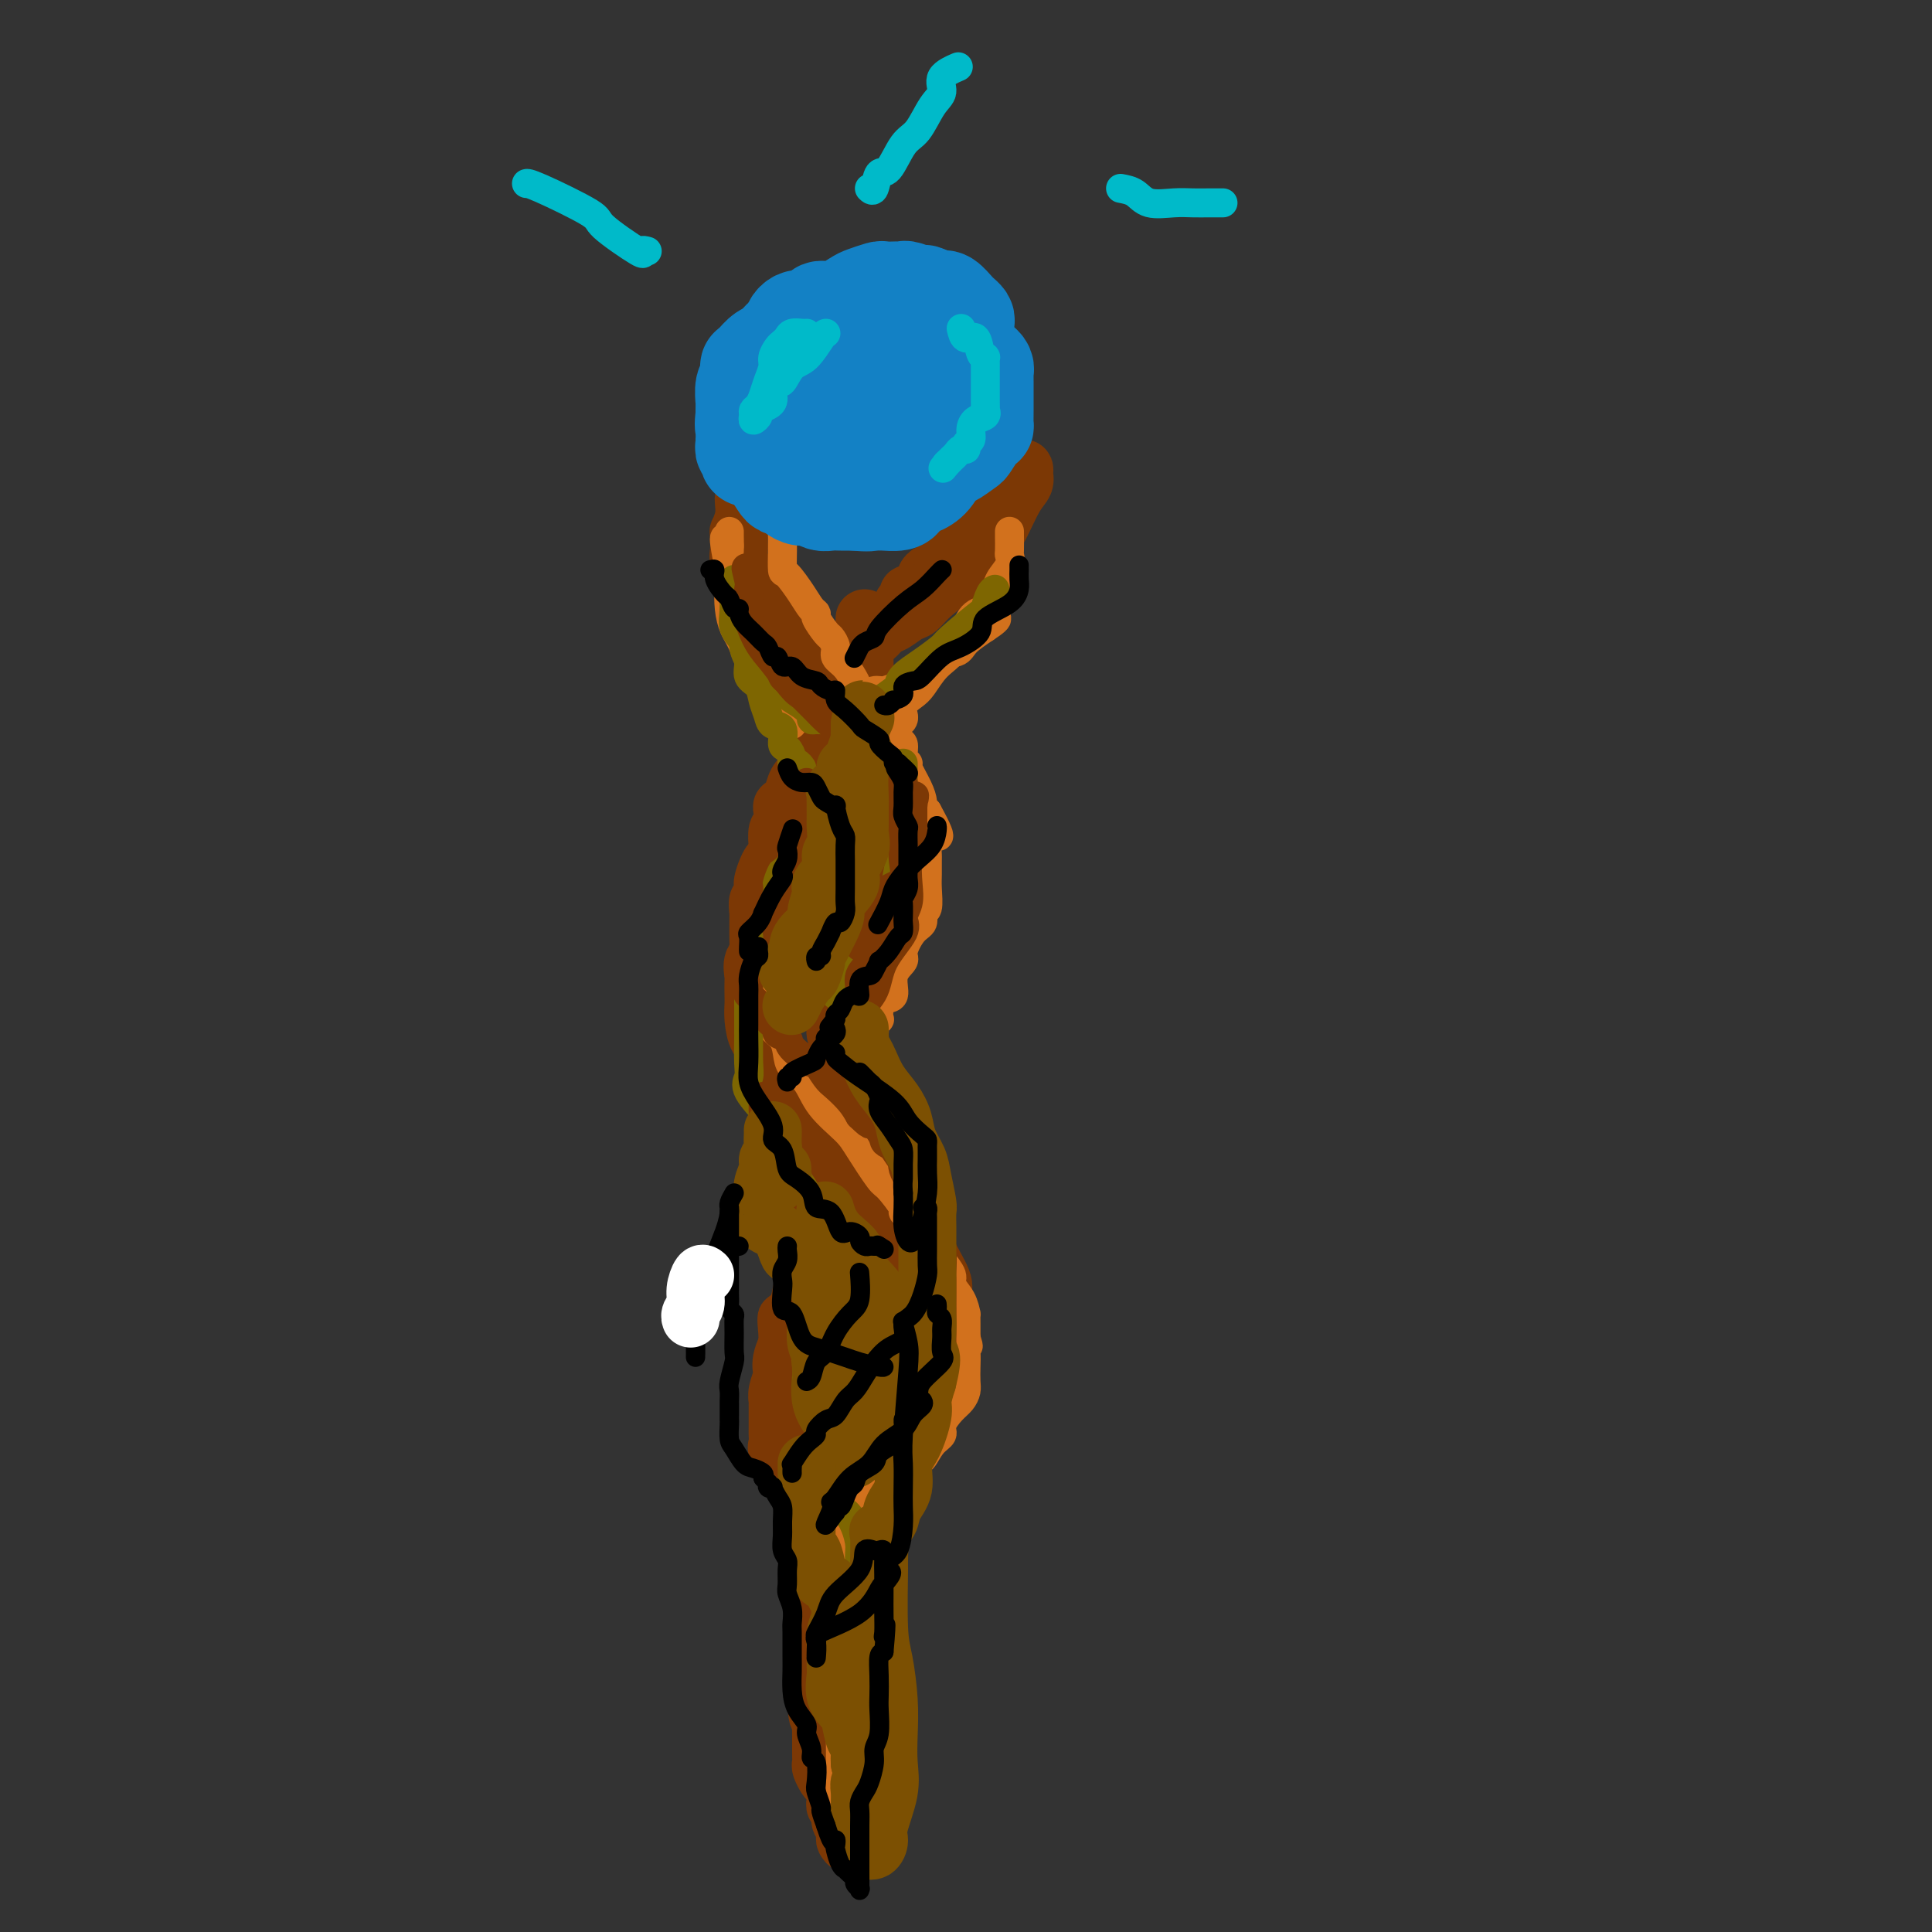 <svg viewBox='0 0 400 400' version='1.1' xmlns='http://www.w3.org/2000/svg' xmlns:xlink='http://www.w3.org/1999/xlink'><rect x="0" y="0" width="400" height="400" fill="#333333" stroke="none"/><g fill='none' stroke='rgb(124,56,5)' stroke-width='12' stroke-linecap='round' stroke-linejoin='round'><path d='M154,103c-0.030,0.176 -0.061,0.352 0,1c0.061,0.648 0.212,1.769 0,3c-0.212,1.231 -0.789,2.570 -1,3c-0.211,0.430 -0.058,-0.051 0,0c0.058,0.051 0.020,0.635 0,1c-0.020,0.365 -0.021,0.511 0,1c0.021,0.489 0.066,1.321 0,2c-0.066,0.679 -0.241,1.204 0,2c0.241,0.796 0.900,1.865 1,2c0.100,0.135 -0.357,-0.662 0,0c0.357,0.662 1.528,2.783 2,4c0.472,1.217 0.245,1.530 1,2c0.755,0.470 2.492,1.095 3,2c0.508,0.905 -0.215,2.088 0,3c0.215,0.912 1.367,1.554 2,2c0.633,0.446 0.747,0.697 1,1c0.253,0.303 0.645,0.660 1,1c0.355,0.340 0.674,0.665 1,1c0.326,0.335 0.661,0.681 1,1c0.339,0.319 0.683,0.611 1,1c0.317,0.389 0.606,0.874 1,1c0.394,0.126 0.894,-0.106 1,0c0.106,0.106 -0.182,0.551 0,1c0.182,0.449 0.832,0.904 1,1c0.168,0.096 -0.147,-0.166 0,0c0.147,0.166 0.756,0.762 1,1c0.244,0.238 0.122,0.119 0,0'/><path d='M179,128c0.000,0.382 0.000,0.764 0,1c-0.000,0.236 -0.000,0.325 0,1c0.000,0.675 0.001,1.935 0,3c-0.001,1.065 -0.004,1.934 0,3c0.004,1.066 0.015,2.327 0,3c-0.015,0.673 -0.057,0.758 0,1c0.057,0.242 0.212,0.642 0,1c-0.212,0.358 -0.792,0.673 -1,1c-0.208,0.327 -0.046,0.665 0,1c0.046,0.335 -0.024,0.666 0,1c0.024,0.334 0.143,0.671 0,1c-0.143,0.329 -0.548,0.649 -1,1c-0.452,0.351 -0.950,0.732 -1,1c-0.050,0.268 0.346,0.423 0,1c-0.346,0.577 -1.436,1.576 -2,2c-0.564,0.424 -0.602,0.274 -1,1c-0.398,0.726 -1.157,2.329 -2,3c-0.843,0.671 -1.770,0.410 -2,1c-0.230,0.590 0.237,2.033 0,3c-0.237,0.967 -1.177,1.460 -2,2c-0.823,0.540 -1.527,1.126 -2,2c-0.473,0.874 -0.714,2.035 -1,3c-0.286,0.965 -0.616,1.734 -1,2c-0.384,0.266 -0.821,0.031 -1,0c-0.179,-0.031 -0.101,0.143 0,1c0.101,0.857 0.223,2.396 0,3c-0.223,0.604 -0.792,0.272 -1,1c-0.208,0.728 -0.056,2.515 0,3c0.056,0.485 0.015,-0.331 0,0c-0.015,0.331 -0.004,1.809 0,3c0.004,1.191 0.002,2.096 0,3'/><path d='M161,181c-0.138,2.566 0.015,1.980 0,2c-0.015,0.020 -0.200,0.644 0,1c0.200,0.356 0.785,0.442 1,1c0.215,0.558 0.062,1.588 0,2c-0.062,0.412 -0.031,0.206 0,0'/><path d='M180,164c0.400,1.140 0.801,2.279 1,3c0.199,0.721 0.197,1.022 1,2c0.803,0.978 2.411,2.631 3,4c0.589,1.369 0.157,2.453 0,3c-0.157,0.547 -0.041,0.558 0,1c0.041,0.442 0.008,1.314 0,2c-0.008,0.686 0.009,1.186 0,2c-0.009,0.814 -0.045,1.942 0,3c0.045,1.058 0.172,2.045 0,3c-0.172,0.955 -0.642,1.877 -1,3c-0.358,1.123 -0.603,2.446 -1,3c-0.397,0.554 -0.947,0.337 -1,1c-0.053,0.663 0.392,2.206 0,3c-0.392,0.794 -1.622,0.840 -2,1c-0.378,0.160 0.094,0.435 0,1c-0.094,0.565 -0.756,1.421 -1,2c-0.244,0.579 -0.070,0.880 0,1c0.070,0.120 0.035,0.060 0,0'/><path d='M162,187c0.090,0.400 0.180,0.801 0,1c-0.180,0.199 -0.630,0.198 -1,1c-0.370,0.802 -0.659,2.408 -1,3c-0.341,0.592 -0.732,0.170 -1,1c-0.268,0.830 -0.412,2.912 -1,4c-0.588,1.088 -1.622,1.183 -2,2c-0.378,0.817 -0.102,2.356 0,3c0.102,0.644 0.029,0.393 0,1c-0.029,0.607 -0.015,2.073 0,3c0.015,0.927 0.031,1.316 0,2c-0.031,0.684 -0.110,1.663 0,3c0.110,1.337 0.410,3.031 1,4c0.590,0.969 1.469,1.213 2,2c0.531,0.787 0.713,2.117 1,3c0.287,0.883 0.678,1.319 1,2c0.322,0.681 0.574,1.607 1,2c0.426,0.393 1.026,0.254 2,1c0.974,0.746 2.323,2.377 3,3c0.677,0.623 0.681,0.239 1,0c0.319,-0.239 0.953,-0.332 1,0c0.047,0.332 -0.492,1.088 0,2c0.492,0.912 2.016,1.978 3,3c0.984,1.022 1.429,2.000 2,3c0.571,1.000 1.267,2.022 2,3c0.733,0.978 1.503,1.912 2,3c0.497,1.088 0.721,2.329 1,3c0.279,0.671 0.613,0.771 1,1c0.387,0.229 0.825,0.587 1,1c0.175,0.413 0.086,0.880 0,2c-0.086,1.120 -0.167,2.891 0,4c0.167,1.109 0.584,1.554 1,2'/><path d='M182,255c0.619,2.593 0.166,2.576 0,3c-0.166,0.424 -0.044,1.291 0,2c0.044,0.709 0.012,1.262 0,2c-0.012,0.738 -0.003,1.660 0,2c0.003,0.340 0.001,0.097 0,0c-0.001,-0.097 -0.000,-0.049 0,0'/><path d='M182,195c-0.034,-0.088 -0.068,-0.175 0,0c0.068,0.175 0.238,0.613 0,1c-0.238,0.387 -0.885,0.725 -1,1c-0.115,0.275 0.303,0.489 0,1c-0.303,0.511 -1.328,1.321 -2,2c-0.672,0.679 -0.993,1.228 -1,2c-0.007,0.772 0.299,1.766 0,3c-0.299,1.234 -1.205,2.709 -2,4c-0.795,1.291 -1.481,2.398 -2,3c-0.519,0.602 -0.870,0.701 -1,1c-0.130,0.299 -0.037,0.800 0,1c0.037,0.200 0.019,0.100 0,0'/><path d='M170,234c0.122,0.238 0.244,0.476 0,1c-0.244,0.524 -0.854,1.333 -1,2c-0.146,0.667 0.171,1.191 0,2c-0.171,0.809 -0.830,1.901 -1,3c-0.170,1.099 0.150,2.203 0,3c-0.150,0.797 -0.771,1.287 -1,2c-0.229,0.713 -0.067,1.650 0,3c0.067,1.350 0.039,3.112 0,4c-0.039,0.888 -0.090,0.903 0,2c0.090,1.097 0.322,3.276 1,5c0.678,1.724 1.804,2.993 2,4c0.196,1.007 -0.536,1.751 0,3c0.536,1.249 2.340,3.003 3,4c0.660,0.997 0.177,1.236 0,1c-0.177,-0.236 -0.047,-0.947 0,-1c0.047,-0.053 0.013,0.551 0,0c-0.013,-0.551 -0.003,-2.258 0,-4c0.003,-1.742 0.001,-3.520 0,-5c-0.001,-1.480 -0.000,-2.663 0,-4c0.000,-1.337 0.000,-2.828 0,-4c-0.000,-1.172 -0.000,-2.026 0,-3c0.000,-0.974 0.000,-2.070 0,-3c-0.000,-0.930 -0.000,-1.694 0,-2c0.000,-0.306 0.000,-0.153 0,0'/><path d='M173,247c0.000,-4.111 0.000,-1.889 0,-1c0.000,0.889 0.000,0.444 0,0'/><path d='M181,241c0.935,1.664 1.869,3.327 3,4c1.131,0.673 2.458,0.354 3,1c0.542,0.646 0.299,2.255 1,4c0.701,1.745 2.345,3.627 3,5c0.655,1.373 0.319,2.239 1,4c0.681,1.761 2.379,4.418 3,6c0.621,1.582 0.166,2.090 0,3c-0.166,0.910 -0.043,2.224 0,3c0.043,0.776 0.006,1.014 0,1c-0.006,-0.014 0.021,-0.281 0,0c-0.021,0.281 -0.089,1.111 0,2c0.089,0.889 0.333,1.839 0,3c-0.333,1.161 -1.245,2.535 -2,3c-0.755,0.465 -1.353,0.021 -2,1c-0.647,0.979 -1.344,3.380 -2,5c-0.656,1.620 -1.272,2.461 -2,4c-0.728,1.539 -1.568,3.778 -2,5c-0.432,1.222 -0.454,1.427 -1,2c-0.546,0.573 -1.614,1.515 -2,2c-0.386,0.485 -0.089,0.512 0,1c0.089,0.488 -0.029,1.437 0,2c0.029,0.563 0.204,0.739 0,1c-0.204,0.261 -0.787,0.606 -1,1c-0.213,0.394 -0.057,0.837 0,1c0.057,0.163 0.016,0.047 0,0c-0.016,-0.047 -0.008,-0.023 0,0'/><path d='M170,271c-0.397,0.045 -0.793,0.091 -1,0c-0.207,-0.091 -0.224,-0.318 -1,1c-0.776,1.318 -2.312,4.183 -3,5c-0.688,0.817 -0.528,-0.413 -1,0c-0.472,0.413 -1.577,2.468 -2,4c-0.423,1.532 -0.166,2.541 0,3c0.166,0.459 0.241,0.367 0,1c-0.241,0.633 -0.796,1.991 -1,3c-0.204,1.009 -0.055,1.670 0,2c0.055,0.330 0.015,0.330 0,1c-0.015,0.670 -0.006,2.010 0,3c0.006,0.990 0.008,1.629 0,2c-0.008,0.371 -0.027,0.472 0,1c0.027,0.528 0.100,1.481 0,2c-0.100,0.519 -0.374,0.605 0,1c0.374,0.395 1.395,1.100 2,2c0.605,0.900 0.793,1.995 1,3c0.207,1.005 0.434,1.919 1,3c0.566,1.081 1.472,2.327 2,3c0.528,0.673 0.677,0.772 1,2c0.323,1.228 0.819,3.584 1,5c0.181,1.416 0.049,1.894 0,3c-0.049,1.106 -0.013,2.842 0,4c0.013,1.158 0.003,1.737 0,3c-0.003,1.263 -0.001,3.210 0,5c0.001,1.790 0.000,3.423 0,5c-0.000,1.577 -0.000,3.096 0,4c0.000,0.904 0.000,1.191 0,2c-0.000,0.809 -0.000,2.141 0,3c0.000,0.859 0.000,1.245 0,2c-0.000,0.755 -0.000,1.877 0,3'/><path d='M169,352c0.227,5.712 0.793,2.992 1,2c0.207,-0.992 0.055,-0.256 0,1c-0.055,1.256 -0.015,3.033 0,4c0.015,0.967 0.003,1.123 0,1c-0.003,-0.123 0.002,-0.524 0,0c-0.002,0.524 -0.012,1.972 0,3c0.012,1.028 0.045,1.636 0,2c-0.045,0.364 -0.170,0.482 0,1c0.170,0.518 0.634,1.434 1,2c0.366,0.566 0.633,0.782 1,1c0.367,0.218 0.834,0.439 1,1c0.166,0.561 0.029,1.463 0,2c-0.029,0.537 0.049,0.708 0,1c-0.049,0.292 -0.223,0.703 0,1c0.223,0.297 0.845,0.479 1,1c0.155,0.521 -0.155,1.382 0,2c0.155,0.618 0.776,0.993 1,1c0.224,0.007 0.050,-0.353 0,0c-0.050,0.353 0.025,1.418 0,2c-0.025,0.582 -0.150,0.680 0,1c0.150,0.320 0.576,0.862 1,1c0.424,0.138 0.846,-0.129 1,0c0.154,0.129 0.041,0.653 0,0c-0.041,-0.653 -0.011,-2.484 0,-4c0.011,-1.516 0.003,-2.719 0,-4c-0.003,-1.281 -0.002,-2.641 0,-4'/><path d='M177,370c0.309,-2.322 0.083,-2.627 0,-4c-0.083,-1.373 -0.022,-3.813 0,-6c0.022,-2.187 0.006,-4.120 0,-6c-0.006,-1.880 -0.002,-3.706 0,-5c0.002,-1.294 0.000,-2.056 0,-4c-0.000,-1.944 -0.000,-5.072 0,-7c0.000,-1.928 0.000,-2.658 0,-4c-0.000,-1.342 -0.000,-3.298 0,-6c0.000,-2.702 0.000,-6.151 0,-9c-0.000,-2.849 -0.000,-5.100 0,-6c0.000,-0.900 0.000,-0.450 0,0'/><path d='M178,132c0.326,0.015 0.653,0.030 1,0c0.347,-0.030 0.716,-0.106 1,0c0.284,0.106 0.484,0.395 1,0c0.516,-0.395 1.347,-1.474 2,-2c0.653,-0.526 1.127,-0.501 2,-1c0.873,-0.499 2.145,-1.523 3,-2c0.855,-0.477 1.292,-0.407 2,-1c0.708,-0.593 1.688,-1.850 3,-3c1.312,-1.150 2.958,-2.195 5,-4c2.042,-1.805 4.481,-4.371 6,-6c1.519,-1.629 2.120,-2.322 3,-4c0.880,-1.678 2.041,-4.343 3,-6c0.959,-1.657 1.718,-2.308 2,-3c0.282,-0.692 0.087,-1.427 0,-2c-0.087,-0.573 -0.067,-0.986 0,-1c0.067,-0.014 0.179,0.372 0,1c-0.179,0.628 -0.651,1.500 -1,2c-0.349,0.500 -0.575,0.629 -1,1c-0.425,0.371 -1.048,0.984 -2,2c-0.952,1.016 -2.232,2.435 -3,3c-0.768,0.565 -1.023,0.276 -1,1c0.023,0.724 0.326,2.462 0,3c-0.326,0.538 -1.280,-0.124 -2,0c-0.720,0.124 -1.206,1.036 -2,2c-0.794,0.964 -1.897,1.982 -3,3'/><path d='M197,115c-2.600,3.448 -1.601,3.067 -2,3c-0.399,-0.067 -2.197,0.181 -3,1c-0.803,0.819 -0.611,2.209 -1,3c-0.389,0.791 -1.358,0.983 -2,1c-0.642,0.017 -0.955,-0.140 -1,0c-0.045,0.140 0.180,0.576 0,1c-0.180,0.424 -0.766,0.835 -1,1c-0.234,0.165 -0.117,0.082 0,0'/></g>
<g fill='none' stroke='rgb(210,113,29)' stroke-width='6' stroke-linecap='round' stroke-linejoin='round'><path d='M162,109c0.001,0.368 0.001,0.736 0,1c-0.001,0.264 -0.005,0.423 0,1c0.005,0.577 0.018,1.573 0,3c-0.018,1.427 -0.067,3.286 0,4c0.067,0.714 0.251,0.283 1,1c0.749,0.717 2.064,2.581 3,4c0.936,1.419 1.493,2.393 2,3c0.507,0.607 0.963,0.848 1,1c0.037,0.152 -0.345,0.215 0,1c0.345,0.785 1.419,2.292 2,3c0.581,0.708 0.670,0.616 1,1c0.330,0.384 0.900,1.242 1,2c0.100,0.758 -0.269,1.414 0,2c0.269,0.586 1.175,1.102 2,2c0.825,0.898 1.568,2.179 2,3c0.432,0.821 0.552,1.184 1,2c0.448,0.816 1.224,2.086 2,3c0.776,0.914 1.552,1.471 2,2c0.448,0.529 0.569,1.031 1,2c0.431,0.969 1.171,2.404 2,3c0.829,0.596 1.745,0.354 2,1c0.255,0.646 -0.152,2.180 0,3c0.152,0.820 0.863,0.927 1,1c0.137,0.073 -0.300,0.114 0,1c0.300,0.886 1.338,2.619 2,4c0.662,1.381 0.947,2.410 1,3c0.053,0.590 -0.128,0.740 0,1c0.128,0.260 0.564,0.630 1,1'/><path d='M192,168c4.641,8.394 1.244,4.380 0,3c-1.244,-1.380 -0.333,-0.126 0,1c0.333,1.126 0.089,2.123 0,3c-0.089,0.877 -0.023,1.633 0,2c0.023,0.367 0.002,0.345 0,1c-0.002,0.655 0.015,1.986 0,3c-0.015,1.014 -0.062,1.712 0,3c0.062,1.288 0.233,3.168 0,4c-0.233,0.832 -0.869,0.617 -1,1c-0.131,0.383 0.244,1.364 0,2c-0.244,0.636 -1.107,0.927 -2,2c-0.893,1.073 -1.815,2.927 -2,4c-0.185,1.073 0.367,1.365 0,2c-0.367,0.635 -1.654,1.614 -2,3c-0.346,1.386 0.248,3.180 0,4c-0.248,0.820 -1.338,0.668 -2,1c-0.662,0.332 -0.895,1.150 -1,2c-0.105,0.850 -0.081,1.734 0,2c0.081,0.266 0.218,-0.086 0,0c-0.218,0.086 -0.790,0.611 -1,1c-0.210,0.389 -0.056,0.643 0,1c0.056,0.357 0.016,0.816 0,1c-0.016,0.184 -0.008,0.092 0,0'/><path d='M209,110c-0.004,0.102 -0.008,0.204 0,1c0.008,0.796 0.028,2.284 0,3c-0.028,0.716 -0.104,0.658 0,1c0.104,0.342 0.386,1.085 0,2c-0.386,0.915 -1.442,2.002 -2,3c-0.558,0.998 -0.617,1.907 -1,3c-0.383,1.093 -1.089,2.369 -2,3c-0.911,0.631 -2.025,0.616 -3,2c-0.975,1.384 -1.810,4.166 -3,6c-1.190,1.834 -2.736,2.720 -4,4c-1.264,1.280 -2.248,2.955 -3,4c-0.752,1.045 -1.272,1.460 -2,2c-0.728,0.540 -1.663,1.206 -2,2c-0.337,0.794 -0.077,1.715 0,2c0.077,0.285 -0.031,-0.068 0,0c0.031,0.068 0.201,0.557 0,1c-0.201,0.443 -0.772,0.841 -1,1c-0.228,0.159 -0.114,0.080 0,0'/><path d='M161,203c-0.423,0.191 -0.845,0.383 -1,1c-0.155,0.617 -0.041,1.660 0,2c0.041,0.340 0.009,-0.022 0,0c-0.009,0.022 0.004,0.428 0,1c-0.004,0.572 -0.026,1.311 0,2c0.026,0.689 0.099,1.329 0,2c-0.099,0.671 -0.371,1.375 0,2c0.371,0.625 1.384,1.173 2,2c0.616,0.827 0.833,1.933 1,3c0.167,1.067 0.283,2.095 1,3c0.717,0.905 2.034,1.686 3,3c0.966,1.314 1.580,3.161 3,5c1.420,1.839 3.646,3.670 5,5c1.354,1.330 1.836,2.159 3,4c1.164,1.841 3.012,4.695 4,6c0.988,1.305 1.118,1.061 2,2c0.882,0.939 2.516,3.062 3,4c0.484,0.938 -0.182,0.692 0,1c0.182,0.308 1.213,1.169 2,2c0.787,0.831 1.329,1.630 2,2c0.671,0.370 1.470,0.311 2,1c0.530,0.689 0.789,2.126 1,3c0.211,0.874 0.372,1.184 1,2c0.628,0.816 1.723,2.136 2,3c0.277,0.864 -0.266,1.270 0,2c0.266,0.730 1.339,1.784 2,3c0.661,1.216 0.909,2.594 1,3c0.091,0.406 0.024,-0.160 0,0c-0.024,0.160 -0.007,1.046 0,2c0.007,0.954 0.003,1.977 0,3'/><path d='M200,277c0.928,2.927 0.249,1.245 0,1c-0.249,-0.245 -0.069,0.946 0,2c0.069,1.054 0.027,1.972 0,3c-0.027,1.028 -0.040,2.166 0,3c0.040,0.834 0.131,1.365 0,2c-0.131,0.635 -0.486,1.376 -1,2c-0.514,0.624 -1.188,1.131 -2,2c-0.812,0.869 -1.762,2.099 -2,3c-0.238,0.901 0.234,1.474 0,2c-0.234,0.526 -1.176,1.005 -2,2c-0.824,0.995 -1.531,2.504 -2,3c-0.469,0.496 -0.699,-0.022 -1,0c-0.301,0.022 -0.671,0.583 -1,1c-0.329,0.417 -0.616,0.690 -1,1c-0.384,0.310 -0.866,0.657 -1,1c-0.134,0.343 0.080,0.682 0,1c-0.080,0.318 -0.455,0.613 -1,1c-0.545,0.387 -1.259,0.864 -2,1c-0.741,0.136 -1.509,-0.069 -2,0c-0.491,0.069 -0.706,0.411 -1,1c-0.294,0.589 -0.668,1.425 -1,2c-0.332,0.575 -0.624,0.889 -1,1c-0.376,0.111 -0.837,0.019 -1,0c-0.163,-0.019 -0.030,0.036 0,0c0.030,-0.036 -0.045,-0.164 0,0c0.045,0.164 0.208,0.621 0,1c-0.208,0.379 -0.787,0.679 -1,1c-0.213,0.321 -0.061,0.663 0,1c0.061,0.337 0.030,0.668 0,1'/><path d='M177,316c-3.626,4.335 -1.689,2.173 -1,2c0.689,-0.173 0.132,1.644 0,3c-0.132,1.356 0.161,2.253 0,3c-0.161,0.747 -0.775,1.345 -1,2c-0.225,0.655 -0.059,1.367 0,2c0.059,0.633 0.012,1.186 0,2c-0.012,0.814 0.011,1.887 0,3c-0.011,1.113 -0.055,2.265 0,3c0.055,0.735 0.211,1.054 0,2c-0.211,0.946 -0.789,2.519 -1,4c-0.211,1.481 -0.057,2.870 0,4c0.057,1.130 0.015,2.000 0,4c-0.015,2.000 -0.004,5.130 0,7c0.004,1.870 0.001,2.480 0,4c-0.001,1.520 -0.000,3.949 0,5c0.000,1.051 0.000,0.723 0,1c-0.000,0.277 -0.000,1.158 0,2c0.000,0.842 0.000,1.645 0,2c-0.000,0.355 -0.001,0.264 0,1c0.001,0.736 0.004,2.301 0,3c-0.004,0.699 -0.016,0.534 0,1c0.016,0.466 0.061,1.564 0,2c-0.061,0.436 -0.226,0.211 0,0c0.226,-0.211 0.844,-0.407 1,0c0.156,0.407 -0.150,1.417 0,2c0.150,0.583 0.757,0.738 1,1c0.243,0.262 0.121,0.631 0,1'/><path d='M176,382c0.309,6.067 0.083,1.234 0,-1c-0.083,-2.234 -0.022,-1.871 0,-2c0.022,-0.129 0.006,-0.751 0,-1c-0.006,-0.249 -0.003,-0.124 0,0'/><path d='M164,150c-0.026,-0.380 -0.052,-0.761 0,-1c0.052,-0.239 0.183,-0.338 0,-1c-0.183,-0.662 -0.679,-1.887 -1,-3c-0.321,-1.113 -0.467,-2.114 -1,-3c-0.533,-0.886 -1.452,-1.655 -2,-2c-0.548,-0.345 -0.724,-0.264 -1,-1c-0.276,-0.736 -0.651,-2.287 -1,-3c-0.349,-0.713 -0.671,-0.586 -1,-1c-0.329,-0.414 -0.665,-1.367 -1,-2c-0.335,-0.633 -0.668,-0.946 -1,-2c-0.332,-1.054 -0.663,-2.847 -1,-4c-0.337,-1.153 -0.679,-1.664 -1,-3c-0.321,-1.336 -0.622,-3.497 -1,-5c-0.378,-1.503 -0.833,-2.348 -1,-3c-0.167,-0.652 -0.045,-1.111 0,-2c0.045,-0.889 0.012,-2.207 0,-3c-0.012,-0.793 -0.003,-1.060 0,-1c0.003,0.060 0.001,0.446 0,1c-0.001,0.554 -0.000,1.277 0,2'/><path d='M151,113c-2.014,-4.784 -0.548,1.757 0,5c0.548,3.243 0.178,3.188 0,4c-0.178,0.812 -0.164,2.492 0,4c0.164,1.508 0.478,2.845 1,4c0.522,1.155 1.253,2.127 2,4c0.747,1.873 1.508,4.645 3,6c1.492,1.355 3.713,1.291 5,2c1.287,0.709 1.641,2.190 2,3c0.359,0.810 0.724,0.949 1,1c0.276,0.051 0.462,0.013 1,0c0.538,-0.013 1.427,-0.002 2,0c0.573,0.002 0.830,-0.003 1,0c0.170,0.003 0.252,0.016 1,0c0.748,-0.016 2.161,-0.061 3,0c0.839,0.061 1.102,0.228 2,0c0.898,-0.228 2.429,-0.850 3,-1c0.571,-0.150 0.183,0.171 0,0c-0.183,-0.171 -0.160,-0.833 0,-1c0.160,-0.167 0.458,0.162 1,0c0.542,-0.162 1.330,-0.814 2,-1c0.670,-0.186 1.223,0.095 2,0c0.777,-0.095 1.778,-0.567 3,-1c1.222,-0.433 2.664,-0.829 4,-2c1.336,-1.171 2.564,-3.118 4,-4c1.436,-0.882 3.079,-0.699 4,-1c0.921,-0.301 1.120,-1.086 2,-2c0.880,-0.914 2.440,-1.957 4,-3'/><path d='M204,130c4.190,-2.714 1.667,-2.000 1,-2c-0.667,-0.000 0.524,-0.714 1,-1c0.476,-0.286 0.238,-0.143 0,0'/></g>
<g fill='none' stroke='rgb(126,102,1)' stroke-width='6' stroke-linecap='round' stroke-linejoin='round'><path d='M187,158c0.000,0.086 0.000,0.172 0,1c-0.000,0.828 -0.000,2.399 0,3c0.000,0.601 0.001,0.232 0,1c-0.001,0.768 -0.004,2.672 0,4c0.004,1.328 0.013,2.079 0,3c-0.013,0.921 -0.049,2.012 0,3c0.049,0.988 0.183,1.871 0,3c-0.183,1.129 -0.681,2.502 -1,4c-0.319,1.498 -0.457,3.120 -1,4c-0.543,0.880 -1.490,1.019 -2,2c-0.510,0.981 -0.582,2.803 -1,4c-0.418,1.197 -1.183,1.770 -2,3c-0.817,1.230 -1.687,3.117 -2,4c-0.313,0.883 -0.070,0.761 0,1c0.070,0.239 -0.032,0.839 0,1c0.032,0.161 0.197,-0.115 0,0c-0.197,0.115 -0.756,0.622 -1,1c-0.244,0.378 -0.173,0.626 0,1c0.173,0.374 0.449,0.873 0,1c-0.449,0.127 -1.623,-0.118 -2,0c-0.377,0.118 0.043,0.601 0,1c-0.043,0.399 -0.548,0.715 -1,1c-0.452,0.285 -0.853,0.538 -1,1c-0.147,0.462 -0.042,1.132 0,1c0.042,-0.132 0.021,-1.066 0,-2'/><path d='M173,204c-1.848,2.772 -0.468,-0.299 0,-2c0.468,-1.701 0.024,-2.034 0,-3c-0.024,-0.966 0.372,-2.566 1,-4c0.628,-1.434 1.488,-2.701 2,-4c0.512,-1.299 0.677,-2.631 1,-4c0.323,-1.369 0.805,-2.776 1,-4c0.195,-1.224 0.105,-2.264 0,-3c-0.105,-0.736 -0.224,-1.168 0,-2c0.224,-0.832 0.792,-2.066 1,-3c0.208,-0.934 0.056,-1.570 0,-2c-0.056,-0.430 -0.015,-0.654 0,-1c0.015,-0.346 0.004,-0.813 0,-1c-0.004,-0.187 -0.002,-0.093 0,0'/><path d='M160,175c-0.025,0.242 -0.049,0.485 0,1c0.049,0.515 0.173,1.303 0,2c-0.173,0.697 -0.642,1.304 -1,2c-0.358,0.696 -0.604,1.483 -1,2c-0.396,0.517 -0.943,0.766 -1,1c-0.057,0.234 0.377,0.453 0,2c-0.377,1.547 -1.565,4.423 -2,6c-0.435,1.577 -0.117,1.855 0,3c0.117,1.145 0.031,3.159 0,4c-0.031,0.841 -0.008,0.511 0,1c0.008,0.489 0.002,1.799 0,3c-0.002,1.201 -0.001,2.293 0,3c0.001,0.707 -0.000,1.029 0,2c0.000,0.971 0.001,2.592 0,4c-0.001,1.408 -0.004,2.605 0,3c0.004,0.395 0.015,-0.010 0,1c-0.015,1.010 -0.057,3.436 0,5c0.057,1.564 0.214,2.266 0,3c-0.214,0.734 -0.800,1.502 0,3c0.800,1.498 2.987,3.728 4,5c1.013,1.272 0.851,1.585 1,3c0.149,1.415 0.607,3.931 1,5c0.393,1.069 0.721,0.693 1,1c0.279,0.307 0.509,1.299 1,2c0.491,0.701 1.242,1.111 2,2c0.758,0.889 1.521,2.257 2,3c0.479,0.743 0.672,0.862 1,1c0.328,0.138 0.789,0.295 1,1c0.211,0.705 0.172,1.959 1,3c0.828,1.041 2.522,1.869 4,3c1.478,1.131 2.739,2.566 4,4'/><path d='M178,259c2.357,2.890 0.750,1.615 1,2c0.250,0.385 2.357,2.432 3,3c0.643,0.568 -0.178,-0.342 0,0c0.178,0.342 1.354,1.935 2,3c0.646,1.065 0.762,1.602 1,2c0.238,0.398 0.600,0.659 1,1c0.400,0.341 0.839,0.764 1,1c0.161,0.236 0.043,0.286 0,1c-0.043,0.714 -0.012,2.090 0,3c0.012,0.910 0.003,1.352 0,2c-0.003,0.648 -0.001,1.501 0,2c0.001,0.499 0.000,0.645 0,1c-0.000,0.355 0.000,0.921 0,1c-0.000,0.079 -0.000,-0.329 0,0c0.000,0.329 0.001,1.394 0,2c-0.001,0.606 -0.004,0.752 0,1c0.004,0.248 0.015,0.597 0,1c-0.015,0.403 -0.057,0.859 0,1c0.057,0.141 0.211,-0.034 0,0c-0.211,0.034 -0.788,0.279 -1,0c-0.212,-0.279 -0.061,-1.080 0,-2c0.061,-0.920 0.030,-1.960 0,-3'/><path d='M186,281c-0.155,-0.940 -0.042,-0.792 0,-1c0.042,-0.208 0.012,-0.774 0,-1c-0.012,-0.226 -0.006,-0.113 0,0'/><path d='M169,272c-0.453,0.967 -0.906,1.934 -1,3c-0.094,1.066 0.171,2.230 0,3c-0.171,0.770 -0.778,1.146 -1,2c-0.222,0.854 -0.059,2.185 0,3c0.059,0.815 0.015,1.114 0,2c-0.015,0.886 -0.001,2.359 0,3c0.001,0.641 -0.010,0.450 0,1c0.010,0.550 0.040,1.841 0,3c-0.040,1.159 -0.151,2.184 0,3c0.151,0.816 0.565,1.421 1,2c0.435,0.579 0.890,1.132 1,2c0.110,0.868 -0.124,2.050 0,3c0.124,0.950 0.608,1.668 1,2c0.392,0.332 0.692,0.278 1,1c0.308,0.722 0.624,2.219 1,3c0.376,0.781 0.811,0.844 1,1c0.189,0.156 0.132,0.404 0,1c-0.132,0.596 -0.338,1.538 0,2c0.338,0.462 1.219,0.442 2,1c0.781,0.558 1.462,1.693 2,3c0.538,1.307 0.932,2.785 1,4c0.068,1.215 -0.192,2.166 0,3c0.192,0.834 0.836,1.549 1,3c0.164,1.451 -0.152,3.637 0,5c0.152,1.363 0.772,1.903 1,3c0.228,1.097 0.064,2.750 0,4c-0.064,1.250 -0.027,2.098 0,4c0.027,1.902 0.046,4.858 0,7c-0.046,2.142 -0.156,3.469 0,5c0.156,1.531 0.578,3.265 1,5'/><path d='M181,359c0.480,7.033 0.181,5.115 0,5c-0.181,-0.115 -0.245,1.573 0,3c0.245,1.427 0.798,2.592 1,3c0.202,0.408 0.054,0.058 0,0c-0.054,-0.058 -0.015,0.177 0,0c0.015,-0.177 0.004,-0.765 0,-1c-0.004,-0.235 -0.002,-0.118 0,0'/><path d='M166,159c-0.304,-0.437 -0.607,-0.875 -1,-1c-0.393,-0.125 -0.874,0.061 -1,0c-0.126,-0.061 0.103,-0.369 0,-1c-0.103,-0.631 -0.538,-1.586 -1,-2c-0.462,-0.414 -0.950,-0.288 -1,-1c-0.050,-0.712 0.339,-2.264 0,-3c-0.339,-0.736 -1.405,-0.657 -2,-1c-0.595,-0.343 -0.719,-1.106 -1,-2c-0.281,-0.894 -0.720,-1.917 -1,-3c-0.280,-1.083 -0.400,-2.226 -1,-3c-0.600,-0.774 -1.680,-1.180 -2,-2c-0.320,-0.820 0.121,-2.055 0,-3c-0.121,-0.945 -0.803,-1.600 -1,-3c-0.197,-1.400 0.091,-3.544 0,-5c-0.091,-1.456 -0.560,-2.224 -1,-3c-0.440,-0.776 -0.850,-1.561 -1,-2c-0.150,-0.439 -0.040,-0.532 0,-1c0.040,-0.468 0.011,-1.310 0,-2c-0.011,-0.690 -0.003,-1.226 0,-1c0.003,0.226 0.001,1.215 0,2c-0.001,0.785 -0.000,1.367 0,2c0.000,0.633 0.000,1.316 0,2'/><path d='M152,126c-0.104,1.703 -0.362,2.960 0,4c0.362,1.040 1.346,1.864 2,3c0.654,1.136 0.978,2.584 2,4c1.022,1.416 2.742,2.800 4,4c1.258,1.200 2.053,2.216 3,3c0.947,0.784 2.047,1.335 3,2c0.953,0.665 1.761,1.445 2,2c0.239,0.555 -0.091,0.885 0,1c0.091,0.115 0.602,0.016 1,0c0.398,-0.016 0.684,0.052 1,0c0.316,-0.052 0.664,-0.222 1,0c0.336,0.222 0.661,0.837 2,0c1.339,-0.837 3.693,-3.127 5,-4c1.307,-0.873 1.566,-0.330 2,0c0.434,0.330 1.041,0.448 2,0c0.959,-0.448 2.268,-1.461 3,-2c0.732,-0.539 0.888,-0.602 1,-1c0.112,-0.398 0.181,-1.130 1,-2c0.819,-0.870 2.387,-1.876 4,-3c1.613,-1.124 3.272,-2.364 4,-3c0.728,-0.636 0.524,-0.668 2,-2c1.476,-1.332 4.630,-3.965 6,-5c1.370,-1.035 0.955,-0.473 1,-1c0.045,-0.527 0.551,-2.142 1,-3c0.449,-0.858 0.843,-0.959 1,-1c0.157,-0.041 0.079,-0.020 0,0'/></g>
<g fill='none' stroke='rgb(124,56,5)' stroke-width='6' stroke-linecap='round' stroke-linejoin='round'><path d='M167,162c-0.466,0.404 -0.932,0.808 -1,1c-0.068,0.192 0.262,0.170 0,1c-0.262,0.830 -1.116,2.510 -2,3c-0.884,0.490 -1.797,-0.209 -2,0c-0.203,0.209 0.306,1.327 0,2c-0.306,0.673 -1.426,0.901 -2,2c-0.574,1.099 -0.602,3.069 -1,4c-0.398,0.931 -1.164,0.821 -2,2c-0.836,1.179 -1.741,3.645 -2,5c-0.259,1.355 0.127,1.598 0,2c-0.127,0.402 -0.766,0.964 -1,2c-0.234,1.036 -0.062,2.546 0,3c0.062,0.454 0.015,-0.149 0,0c-0.015,0.149 0.000,1.050 0,2c-0.000,0.950 -0.017,1.951 0,3c0.017,1.049 0.068,2.147 0,3c-0.068,0.853 -0.253,1.461 0,3c0.253,1.539 0.946,4.009 1,5c0.054,0.991 -0.531,0.503 0,1c0.531,0.497 2.179,1.979 3,3c0.821,1.021 0.816,1.583 1,2c0.184,0.417 0.557,0.691 1,1c0.443,0.309 0.956,0.655 1,1c0.044,0.345 -0.382,0.688 0,1c0.382,0.312 1.573,0.591 2,1c0.427,0.409 0.091,0.948 1,2c0.909,1.052 3.062,2.616 4,3c0.938,0.384 0.660,-0.414 1,0c0.340,0.414 1.297,2.039 2,3c0.703,0.961 1.151,1.259 2,2c0.849,0.741 2.100,1.926 3,3c0.900,1.074 1.450,2.037 2,3'/><path d='M178,231c3.132,3.074 1.962,1.260 2,1c0.038,-0.260 1.286,1.033 2,2c0.714,0.967 0.896,1.608 1,2c0.104,0.392 0.131,0.536 1,1c0.869,0.464 2.579,1.248 3,2c0.421,0.752 -0.449,1.470 0,3c0.449,1.530 2.215,3.871 3,5c0.785,1.129 0.589,1.045 1,2c0.411,0.955 1.431,2.948 2,4c0.569,1.052 0.688,1.161 1,2c0.312,0.839 0.816,2.408 1,4c0.184,1.592 0.049,3.209 0,4c-0.049,0.791 -0.013,0.758 0,2c0.013,1.242 0.003,3.761 0,5c-0.003,1.239 -0.000,1.200 0,2c0.000,0.800 -0.002,2.441 0,4c0.002,1.559 0.008,3.037 0,4c-0.008,0.963 -0.029,1.410 0,2c0.029,0.590 0.109,1.322 0,2c-0.109,0.678 -0.407,1.301 -1,2c-0.593,0.699 -1.482,1.476 -2,2c-0.518,0.524 -0.663,0.797 -1,2c-0.337,1.203 -0.864,3.336 -1,4c-0.136,0.664 0.118,-0.142 0,0c-0.118,0.142 -0.609,1.230 -1,2c-0.391,0.770 -0.683,1.220 -1,1c-0.317,-0.220 -0.658,-1.110 -1,-2'/><path d='M187,295c-1.333,1.833 -0.667,0.917 0,0'/><path d='M185,184c-0.488,0.465 -0.977,0.931 -1,2c-0.023,1.069 0.419,2.743 0,5c-0.419,2.257 -1.698,5.097 -3,7c-1.302,1.903 -2.626,2.868 -3,4c-0.374,1.132 0.202,2.429 0,4c-0.202,1.571 -1.181,3.414 -2,5c-0.819,1.586 -1.477,2.913 -2,4c-0.523,1.087 -0.910,1.933 -1,2c-0.090,0.067 0.116,-0.644 0,-1c-0.116,-0.356 -0.553,-0.358 0,-1c0.553,-0.642 2.097,-1.926 3,-3c0.903,-1.074 1.165,-1.939 2,-3c0.835,-1.061 2.241,-2.317 3,-4c0.759,-1.683 0.869,-3.793 2,-6c1.131,-2.207 3.283,-4.512 4,-6c0.717,-1.488 -0.000,-2.159 0,-3c0.000,-0.841 0.718,-1.850 1,-3c0.282,-1.150 0.128,-2.440 0,-4c-0.128,-1.560 -0.230,-3.392 0,-5c0.230,-1.608 0.794,-2.994 1,-4c0.206,-1.006 0.055,-1.631 0,-2c-0.055,-0.369 -0.015,-0.480 0,-1c0.015,-0.520 0.004,-1.448 0,-2c-0.004,-0.552 -0.001,-0.729 0,-1c0.001,-0.271 0.001,-0.635 0,-1'/><path d='M189,167c0.431,-4.145 0.508,-1.506 0,-1c-0.508,0.506 -1.601,-1.119 -2,-2c-0.399,-0.881 -0.105,-1.017 0,-1c0.105,0.017 0.022,0.187 0,0c-0.022,-0.187 0.018,-0.733 0,-1c-0.018,-0.267 -0.095,-0.256 -1,-1c-0.905,-0.744 -2.638,-2.242 -4,-3c-1.362,-0.758 -2.353,-0.777 -3,-1c-0.647,-0.223 -0.951,-0.650 -1,-1c-0.049,-0.350 0.156,-0.621 0,-1c-0.156,-0.379 -0.675,-0.864 -1,-1c-0.325,-0.136 -0.456,0.078 -1,0c-0.544,-0.078 -1.500,-0.447 -2,-1c-0.500,-0.553 -0.544,-1.291 -1,-2c-0.456,-0.709 -1.323,-1.391 -2,-2c-0.677,-0.609 -1.165,-1.147 -2,-2c-0.835,-0.853 -2.017,-2.021 -3,-3c-0.983,-0.979 -1.765,-1.767 -2,-2c-0.235,-0.233 0.078,0.090 0,0c-0.078,-0.090 -0.546,-0.592 -1,-1c-0.454,-0.408 -0.894,-0.721 -1,-1c-0.106,-0.279 0.121,-0.524 0,-1c-0.121,-0.476 -0.592,-1.184 -1,-2c-0.408,-0.816 -0.753,-1.742 -1,-3c-0.247,-1.258 -0.396,-2.849 -1,-4c-0.604,-1.151 -1.665,-1.864 -2,-3c-0.335,-1.136 0.054,-2.696 0,-4c-0.054,-1.304 -0.553,-2.351 -1,-3c-0.447,-0.649 -0.842,-0.900 -1,-1c-0.158,-0.100 -0.079,-0.050 0,0'/><path d='M155,119c-1.081,-3.103 -0.285,-0.361 0,1c0.285,1.361 0.057,1.339 0,2c-0.057,0.661 0.057,2.004 0,3c-0.057,0.996 -0.284,1.647 0,3c0.284,1.353 1.080,3.410 2,5c0.920,1.590 1.966,2.714 3,4c1.034,1.286 2.057,2.735 3,4c0.943,1.265 1.804,2.345 3,3c1.196,0.655 2.725,0.884 4,2c1.275,1.116 2.296,3.121 3,4c0.704,0.879 1.090,0.634 2,1c0.910,0.366 2.344,1.342 3,2c0.656,0.658 0.533,0.999 1,2c0.467,1.001 1.523,2.664 2,3c0.477,0.336 0.377,-0.653 1,0c0.623,0.653 1.971,2.950 3,4c1.029,1.050 1.740,0.855 2,1c0.260,0.145 0.070,0.632 0,1c-0.070,0.368 -0.020,0.618 0,1c0.020,0.382 0.008,0.897 0,2c-0.008,1.103 -0.013,2.796 0,4c0.013,1.204 0.043,1.920 0,3c-0.043,1.080 -0.161,2.522 0,4c0.161,1.478 0.601,2.990 0,4c-0.601,1.010 -2.242,1.517 -3,2c-0.758,0.483 -0.634,0.942 -1,2c-0.366,1.058 -1.222,2.714 -2,4c-0.778,1.286 -1.476,2.200 -2,3c-0.524,0.800 -0.872,1.485 -1,2c-0.128,0.515 -0.037,0.862 0,1c0.037,0.138 0.018,0.069 0,0'/><path d='M158,227c-0.006,1.236 -0.013,2.471 0,3c0.013,0.529 0.045,0.351 0,1c-0.045,0.649 -0.168,2.125 0,3c0.168,0.875 0.626,1.149 1,2c0.374,0.851 0.663,2.279 1,3c0.337,0.721 0.723,0.737 1,1c0.277,0.263 0.445,0.774 1,2c0.555,1.226 1.495,3.165 2,4c0.505,0.835 0.573,0.564 1,1c0.427,0.436 1.214,1.579 2,2c0.786,0.421 1.572,0.119 2,1c0.428,0.881 0.500,2.946 1,4c0.500,1.054 1.429,1.097 2,1c0.571,-0.097 0.784,-0.335 1,0c0.216,0.335 0.436,1.242 1,2c0.564,0.758 1.472,1.367 2,2c0.528,0.633 0.677,1.290 1,2c0.323,0.710 0.819,1.474 1,2c0.181,0.526 0.045,0.813 0,1c-0.045,0.187 -0.001,0.273 0,0c0.001,-0.273 -0.041,-0.905 0,0c0.041,0.905 0.166,3.346 0,4c-0.166,0.654 -0.623,-0.478 -1,0c-0.377,0.478 -0.675,2.565 -1,4c-0.325,1.435 -0.675,2.216 -1,3c-0.325,0.784 -0.623,1.569 -1,2c-0.377,0.431 -0.833,0.507 -1,1c-0.167,0.493 -0.045,1.402 0,2c0.045,0.598 0.013,0.885 0,1c-0.013,0.115 -0.006,0.057 0,0'/><path d='M164,264c-0.370,0.963 -0.740,1.926 -1,3c-0.260,1.074 -0.408,2.261 -1,3c-0.592,0.739 -1.626,1.032 -2,2c-0.374,0.968 -0.086,2.612 0,4c0.086,1.388 -0.030,2.520 0,4c0.030,1.480 0.207,3.309 0,5c-0.207,1.691 -0.798,3.245 0,5c0.798,1.755 2.985,3.711 4,5c1.015,1.289 0.860,1.913 1,2c0.140,0.087 0.576,-0.361 1,0c0.424,0.361 0.835,1.532 1,2c0.165,0.468 0.082,0.234 0,0'/></g>
<g fill='none' stroke='rgb(124,80,2)' stroke-width='12' stroke-linecap='round' stroke-linejoin='round'><path d='M169,274c-0.113,1.470 -0.226,2.940 0,4c0.226,1.060 0.791,1.711 1,2c0.209,0.289 0.063,0.217 0,1c-0.063,0.783 -0.042,2.421 0,3c0.042,0.579 0.105,0.098 0,1c-0.105,0.902 -0.378,3.187 0,5c0.378,1.813 1.407,3.155 2,4c0.593,0.845 0.750,1.193 1,2c0.250,0.807 0.592,2.074 1,3c0.408,0.926 0.883,1.511 1,2c0.117,0.489 -0.123,0.882 0,1c0.123,0.118 0.609,-0.040 1,0c0.391,0.040 0.687,0.278 1,0c0.313,-0.278 0.644,-1.070 1,-2c0.356,-0.930 0.736,-1.997 1,-3c0.264,-1.003 0.410,-1.942 1,-3c0.590,-1.058 1.622,-2.233 2,-3c0.378,-0.767 0.102,-1.124 0,-2c-0.102,-0.876 -0.028,-2.271 0,-3c0.028,-0.729 0.012,-0.791 0,-2c-0.012,-1.209 -0.018,-3.565 0,-5c0.018,-1.435 0.061,-1.948 0,-3c-0.061,-1.052 -0.226,-2.643 0,-4c0.226,-1.357 0.841,-2.480 0,-4c-0.841,-1.520 -3.140,-3.438 -4,-5c-0.860,-1.562 -0.282,-2.769 -1,-4c-0.718,-1.231 -2.732,-2.485 -4,-4c-1.268,-1.515 -1.791,-3.290 -2,-4c-0.209,-0.710 -0.105,-0.355 0,0'/><path d='M163,201c0.415,-0.298 0.830,-0.596 1,-1c0.170,-0.404 0.096,-0.913 0,-1c-0.096,-0.087 -0.213,0.250 0,0c0.213,-0.250 0.755,-1.086 1,-2c0.245,-0.914 0.193,-1.907 1,-3c0.807,-1.093 2.473,-2.287 3,-3c0.527,-0.713 -0.084,-0.944 0,-2c0.084,-1.056 0.863,-2.938 1,-4c0.137,-1.062 -0.370,-1.305 0,-2c0.370,-0.695 1.616,-1.844 2,-3c0.384,-1.156 -0.093,-2.320 0,-3c0.093,-0.680 0.757,-0.875 1,-2c0.243,-1.125 0.065,-3.180 0,-4c-0.065,-0.820 -0.017,-0.405 0,-1c0.017,-0.595 0.002,-2.200 0,-3c-0.002,-0.800 0.007,-0.794 0,-1c-0.007,-0.206 -0.031,-0.622 0,-1c0.031,-0.378 0.116,-0.717 0,-1c-0.116,-0.283 -0.435,-0.512 0,-1c0.435,-0.488 1.623,-1.237 2,-2c0.377,-0.763 -0.057,-1.539 0,-2c0.057,-0.461 0.604,-0.606 1,-1c0.396,-0.394 0.642,-1.037 1,-2c0.358,-0.963 0.828,-2.247 1,-3c0.172,-0.753 0.046,-0.975 0,-1c-0.046,-0.025 -0.012,0.147 0,0c0.012,-0.147 0.004,-0.613 0,-1c-0.004,-0.387 -0.002,-0.693 0,-1'/><path d='M178,150c1.333,-6.286 0.167,-1.500 0,0c-0.167,1.500 0.667,-0.286 1,-1c0.333,-0.714 0.167,-0.357 0,0'/><path d='M179,156c-0.423,1.156 -0.846,2.311 -1,4c-0.154,1.689 -0.039,3.910 0,5c0.039,1.090 0.002,1.047 0,2c-0.002,0.953 0.031,2.900 0,4c-0.031,1.100 -0.125,1.352 0,2c0.125,0.648 0.469,1.691 0,3c-0.469,1.309 -1.750,2.882 -2,4c-0.250,1.118 0.533,1.780 0,3c-0.533,1.220 -2.380,2.998 -3,4c-0.620,1.002 -0.012,1.228 0,2c0.012,0.772 -0.570,2.088 -1,3c-0.430,0.912 -0.707,1.418 -1,2c-0.293,0.582 -0.602,1.239 -1,2c-0.398,0.761 -0.885,1.627 -1,2c-0.115,0.373 0.142,0.252 0,1c-0.142,0.748 -0.683,2.366 -1,3c-0.317,0.634 -0.411,0.286 -1,1c-0.589,0.714 -1.673,2.490 -2,3c-0.327,0.510 0.104,-0.247 0,0c-0.104,0.247 -0.744,1.499 -1,2c-0.256,0.501 -0.128,0.250 0,0'/><path d='M160,234c0.009,0.252 0.017,0.503 0,1c-0.017,0.497 -0.061,1.239 0,2c0.061,0.761 0.226,1.543 0,2c-0.226,0.457 -0.845,0.591 -1,1c-0.155,0.409 0.152,1.094 0,2c-0.152,0.906 -0.763,2.032 -1,3c-0.237,0.968 -0.099,1.776 0,2c0.099,0.224 0.158,-0.137 0,1c-0.158,1.137 -0.533,3.772 0,5c0.533,1.228 1.974,1.050 3,2c1.026,0.950 1.637,3.028 2,4c0.363,0.972 0.479,0.838 1,1c0.521,0.162 1.446,0.621 2,1c0.554,0.379 0.736,0.678 1,1c0.264,0.322 0.610,0.665 1,1c0.390,0.335 0.823,0.660 1,1c0.177,0.340 0.099,0.693 0,1c-0.099,0.307 -0.219,0.568 0,1c0.219,0.432 0.777,1.036 1,2c0.223,0.964 0.112,2.290 0,3c-0.112,0.710 -0.226,0.805 0,1c0.226,0.195 0.793,0.491 1,1c0.207,0.509 0.056,1.232 0,2c-0.056,0.768 -0.015,1.582 0,2c0.015,0.418 0.004,0.442 0,1c-0.004,0.558 -0.001,1.650 0,2c0.001,0.350 0.000,-0.043 0,0c-0.000,0.043 -0.000,0.521 0,1'/><path d='M171,281c0.467,3.689 0.133,3.911 0,4c-0.133,0.089 -0.067,0.044 0,0'/><path d='M167,303c0.000,0.652 0.000,1.305 0,2c-0.000,0.695 -0.000,1.433 0,2c0.000,0.567 0.000,0.962 0,2c-0.000,1.038 -0.001,2.717 0,4c0.001,1.283 0.003,2.170 0,3c-0.003,0.830 -0.012,1.604 0,2c0.012,0.396 0.044,0.414 0,1c-0.044,0.586 -0.163,1.738 0,2c0.163,0.262 0.608,-0.367 1,0c0.392,0.367 0.731,1.731 1,3c0.269,1.269 0.468,2.444 1,3c0.532,0.556 1.396,0.492 2,1c0.604,0.508 0.946,1.588 1,2c0.054,0.412 -0.182,0.156 0,0c0.182,-0.156 0.782,-0.212 1,0c0.218,0.212 0.055,0.693 0,1c-0.055,0.307 -0.001,0.440 0,1c0.001,0.560 -0.053,1.547 0,2c0.053,0.453 0.211,0.370 0,1c-0.211,0.630 -0.790,1.971 -1,3c-0.210,1.029 -0.049,1.746 0,3c0.049,1.254 -0.012,3.043 0,4c0.012,0.957 0.097,1.080 0,2c-0.097,0.920 -0.376,2.637 0,4c0.376,1.363 1.407,2.371 2,3c0.593,0.629 0.747,0.878 1,2c0.253,1.122 0.604,3.115 1,4c0.396,0.885 0.837,0.661 1,1c0.163,0.339 0.046,1.240 0,2c-0.046,0.760 -0.023,1.380 0,2'/><path d='M178,365c0.773,2.986 0.207,3.452 0,4c-0.207,0.548 -0.053,1.180 0,2c0.053,0.820 0.007,1.829 0,3c-0.007,1.171 0.027,2.504 0,4c-0.027,1.496 -0.114,3.156 0,4c0.114,0.844 0.430,0.874 1,1c0.570,0.126 1.392,0.349 2,0c0.608,-0.349 1.000,-1.270 1,-2c0.000,-0.730 -0.392,-1.269 0,-3c0.392,-1.731 1.566,-4.654 2,-7c0.434,-2.346 0.127,-4.114 0,-6c-0.127,-1.886 -0.072,-3.891 0,-6c0.072,-2.109 0.163,-4.322 0,-7c-0.163,-2.678 -0.579,-5.822 -1,-8c-0.421,-2.178 -0.847,-3.391 -1,-7c-0.153,-3.609 -0.034,-9.613 0,-12c0.034,-2.387 -0.017,-1.156 0,-2c0.017,-0.844 0.104,-3.764 0,-5c-0.104,-1.236 -0.397,-0.789 0,-1c0.397,-0.211 1.485,-1.082 2,-2c0.515,-0.918 0.457,-1.884 1,-3c0.543,-1.116 1.686,-2.380 2,-4c0.314,-1.620 -0.200,-3.594 0,-5c0.200,-1.406 1.116,-2.243 2,-4c0.884,-1.757 1.738,-4.435 2,-6c0.262,-1.565 -0.068,-2.019 0,-3c0.068,-0.981 0.534,-2.491 1,-4'/><path d='M192,286c1.547,-6.117 0.415,-5.411 0,-6c-0.415,-0.589 -0.111,-2.474 0,-4c0.111,-1.526 0.030,-2.694 0,-4c-0.030,-1.306 -0.008,-2.748 0,-4c0.008,-1.252 0.002,-2.312 0,-3c-0.002,-0.688 -0.001,-1.004 0,-2c0.001,-0.996 0.001,-2.673 0,-4c-0.001,-1.327 -0.004,-2.305 0,-3c0.004,-0.695 0.013,-1.109 0,-2c-0.013,-0.891 -0.049,-2.261 0,-3c0.049,-0.739 0.182,-0.847 0,-2c-0.182,-1.153 -0.681,-3.350 -1,-5c-0.319,-1.650 -0.459,-2.751 -1,-4c-0.541,-1.249 -1.483,-2.646 -2,-4c-0.517,-1.354 -0.611,-2.666 -1,-4c-0.389,-1.334 -1.075,-2.690 -2,-4c-0.925,-1.310 -2.090,-2.575 -3,-4c-0.910,-1.425 -1.564,-3.012 -2,-4c-0.436,-0.988 -0.653,-1.379 -1,-2c-0.347,-0.621 -0.825,-1.473 -1,-2c-0.175,-0.527 -0.047,-0.729 0,-1c0.047,-0.271 0.013,-0.611 0,-1c-0.013,-0.389 -0.004,-0.825 0,-1c0.004,-0.175 0.002,-0.087 0,0'/><path d='M161,245c0.423,-0.339 0.845,-0.679 1,-1c0.155,-0.321 0.042,-0.625 0,-1c-0.042,-0.375 -0.012,-0.821 0,-1c0.012,-0.179 0.006,-0.089 0,0'/></g>
<g fill='none' stroke='rgb(19,129,197)' stroke-width='20' stroke-linecap='round' stroke-linejoin='round'><path d='M170,68c-0.416,0.062 -0.832,0.123 -1,0c-0.168,-0.123 -0.087,-0.432 -1,0c-0.913,0.432 -2.818,1.603 -4,2c-1.182,0.397 -1.640,0.018 -2,0c-0.360,-0.018 -0.621,0.324 -1,1c-0.379,0.676 -0.875,1.685 -1,2c-0.125,0.315 0.120,-0.063 0,0c-0.120,0.063 -0.606,0.569 -1,1c-0.394,0.431 -0.698,0.787 -1,1c-0.302,0.213 -0.603,0.282 -1,1c-0.397,0.718 -0.891,2.084 -1,3c-0.109,0.916 0.167,1.382 0,2c-0.167,0.618 -0.778,1.387 -1,2c-0.222,0.613 -0.057,1.071 0,2c0.057,0.929 0.004,2.328 0,3c-0.004,0.672 0.041,0.618 0,1c-0.041,0.382 -0.167,1.200 0,2c0.167,0.800 0.626,1.584 1,2c0.374,0.416 0.663,0.466 1,1c0.337,0.534 0.720,1.554 1,2c0.280,0.446 0.455,0.318 1,1c0.545,0.682 1.458,2.173 2,3c0.542,0.827 0.711,0.991 1,1c0.289,0.009 0.696,-0.137 1,0c0.304,0.137 0.504,0.559 1,1c0.496,0.441 1.287,0.903 2,1c0.713,0.097 1.349,-0.170 2,0c0.651,0.170 1.319,0.778 2,1c0.681,0.222 1.376,0.060 2,0c0.624,-0.060 1.178,-0.017 2,0c0.822,0.017 1.911,0.009 3,0'/><path d='M177,104c2.861,0.308 3.513,0.080 4,0c0.487,-0.080 0.808,-0.010 1,0c0.192,0.010 0.256,-0.038 1,0c0.744,0.038 2.167,0.163 3,0c0.833,-0.163 1.077,-0.615 1,-1c-0.077,-0.385 -0.475,-0.704 0,-1c0.475,-0.296 1.823,-0.570 3,-1c1.177,-0.430 2.184,-1.016 3,-2c0.816,-0.984 1.441,-2.365 2,-3c0.559,-0.635 1.054,-0.525 2,-1c0.946,-0.475 2.345,-1.536 3,-2c0.655,-0.464 0.568,-0.331 1,-1c0.432,-0.669 1.384,-2.140 2,-3c0.616,-0.860 0.897,-1.109 1,-1c0.103,0.109 0.028,0.576 0,0c-0.028,-0.576 -0.007,-2.194 0,-3c0.007,-0.806 0.002,-0.798 0,-1c-0.002,-0.202 -0.001,-0.614 0,-1c0.001,-0.386 0.000,-0.748 0,-1c-0.000,-0.252 -0.000,-0.396 0,-1c0.000,-0.604 0.001,-1.667 0,-2c-0.001,-0.333 -0.003,0.065 0,0c0.003,-0.065 0.012,-0.592 0,-1c-0.012,-0.408 -0.044,-0.697 0,-1c0.044,-0.303 0.166,-0.620 0,-1c-0.166,-0.380 -0.619,-0.823 -1,-1c-0.381,-0.177 -0.691,-0.089 -1,0'/><path d='M202,75c-0.554,-1.708 -0.940,-0.978 -1,-1c-0.060,-0.022 0.205,-0.794 0,-1c-0.205,-0.206 -0.881,0.155 -1,0c-0.119,-0.155 0.318,-0.826 0,-1c-0.318,-0.174 -1.392,0.150 -2,0c-0.608,-0.150 -0.751,-0.772 -1,-1c-0.249,-0.228 -0.606,-0.061 -1,0c-0.394,0.061 -0.826,0.016 -1,0c-0.174,-0.016 -0.090,-0.004 0,0c0.090,0.004 0.187,0.001 0,0c-0.187,-0.001 -0.658,-0.000 -1,0c-0.342,0.000 -0.554,0.000 -1,0c-0.446,-0.000 -1.127,0.000 -2,0c-0.873,-0.000 -1.937,-0.001 -3,0c-1.063,0.001 -2.124,0.002 -3,0c-0.876,-0.002 -1.566,-0.009 -2,0c-0.434,0.009 -0.612,0.033 -1,0c-0.388,-0.033 -0.986,-0.123 -1,0c-0.014,0.123 0.558,0.459 0,1c-0.558,0.541 -2.244,1.287 -3,2c-0.756,0.713 -0.581,1.391 -1,2c-0.419,0.609 -1.433,1.147 -2,2c-0.567,0.853 -0.688,2.021 -1,3c-0.312,0.979 -0.816,1.768 -1,2c-0.184,0.232 -0.049,-0.092 0,0c0.049,0.092 0.013,0.602 0,1c-0.013,0.398 -0.004,0.685 0,1c0.004,0.315 0.002,0.657 0,1'/><path d='M173,86c-1.396,2.486 -0.384,1.202 0,1c0.384,-0.202 0.142,0.679 1,1c0.858,0.321 2.815,0.083 4,0c1.185,-0.083 1.598,-0.011 2,0c0.402,0.011 0.794,-0.038 2,0c1.206,0.038 3.225,0.165 4,0c0.775,-0.165 0.305,-0.622 1,-1c0.695,-0.378 2.553,-0.678 4,-1c1.447,-0.322 2.481,-0.667 3,-1c0.519,-0.333 0.521,-0.656 1,-1c0.479,-0.344 1.435,-0.711 2,-1c0.565,-0.289 0.740,-0.500 1,-1c0.260,-0.500 0.606,-1.288 1,-2c0.394,-0.712 0.838,-1.346 1,-2c0.162,-0.654 0.044,-1.326 0,-2c-0.044,-0.674 -0.012,-1.350 0,-2c0.012,-0.650 0.004,-1.273 0,-2c-0.004,-0.727 -0.004,-1.557 0,-2c0.004,-0.443 0.013,-0.499 0,-1c-0.013,-0.501 -0.049,-1.448 0,-2c0.049,-0.552 0.181,-0.708 0,-1c-0.181,-0.292 -0.676,-0.719 -1,-1c-0.324,-0.281 -0.477,-0.414 -1,-1c-0.523,-0.586 -1.416,-1.624 -2,-2c-0.584,-0.376 -0.857,-0.091 -1,0c-0.143,0.091 -0.154,-0.014 0,0c0.154,0.014 0.473,0.147 0,0c-0.473,-0.147 -1.736,-0.573 -3,-1'/><path d='M192,61c-1.295,-0.713 -0.531,0.005 -1,0c-0.469,-0.005 -2.171,-0.733 -3,-1c-0.829,-0.267 -0.783,-0.072 -1,0c-0.217,0.072 -0.695,0.023 -1,0c-0.305,-0.023 -0.436,-0.018 -1,0c-0.564,0.018 -1.561,0.051 -2,0c-0.439,-0.051 -0.321,-0.186 -1,0c-0.679,0.186 -2.156,0.694 -3,1c-0.844,0.306 -1.056,0.411 -2,1c-0.944,0.589 -2.620,1.661 -4,2c-1.380,0.339 -2.463,-0.053 -3,0c-0.537,0.053 -0.526,0.553 -1,1c-0.474,0.447 -1.432,0.840 -2,1c-0.568,0.160 -0.747,0.087 -1,0c-0.253,-0.087 -0.582,-0.188 -1,0c-0.418,0.188 -0.927,0.665 -1,1c-0.073,0.335 0.289,0.527 0,1c-0.289,0.473 -1.230,1.227 -2,2c-0.770,0.773 -1.369,1.564 -2,2c-0.631,0.436 -1.294,0.516 -2,1c-0.706,0.484 -1.456,1.373 -2,2c-0.544,0.627 -0.882,0.992 -1,1c-0.118,0.008 -0.018,-0.340 0,0c0.018,0.340 -0.048,1.368 0,2c0.048,0.632 0.209,0.870 0,1c-0.209,0.130 -0.788,0.154 -1,1c-0.212,0.846 -0.057,2.516 0,3c0.057,0.484 0.015,-0.216 0,0c-0.015,0.216 -0.004,1.347 0,2c0.004,0.653 0.002,0.826 0,1'/><path d='M154,86c-0.308,2.271 -0.079,2.450 0,3c0.079,0.550 0.007,1.471 0,2c-0.007,0.529 0.049,0.668 0,1c-0.049,0.332 -0.204,0.859 0,1c0.204,0.141 0.767,-0.102 1,0c0.233,0.102 0.137,0.549 0,1c-0.137,0.451 -0.313,0.905 0,1c0.313,0.095 1.117,-0.171 2,0c0.883,0.171 1.844,0.778 3,1c1.156,0.222 2.506,0.060 4,0c1.494,-0.060 3.133,-0.016 4,0c0.867,0.016 0.962,0.005 1,0c0.038,-0.005 0.019,-0.002 0,0'/></g>
<g fill='none' stroke='rgb(0,0,0)' stroke-width='4' stroke-linecap='round' stroke-linejoin='round'><path d='M147,118c0.477,-0.139 0.954,-0.278 1,0c0.046,0.278 -0.337,0.974 0,2c0.337,1.026 1.396,2.382 2,3c0.604,0.618 0.752,0.497 1,1c0.248,0.503 0.594,1.629 1,2c0.406,0.371 0.872,-0.013 1,0c0.128,0.013 -0.082,0.422 0,1c0.082,0.578 0.456,1.326 1,2c0.544,0.674 1.259,1.275 2,2c0.741,0.725 1.507,1.575 2,2c0.493,0.425 0.713,0.424 1,1c0.287,0.576 0.642,1.730 1,2c0.358,0.270 0.720,-0.345 1,0c0.280,0.345 0.480,1.650 1,2c0.520,0.350 1.361,-0.256 2,0c0.639,0.256 1.075,1.373 2,2c0.925,0.627 2.338,0.763 3,1c0.662,0.237 0.574,0.576 1,1c0.426,0.424 1.365,0.933 2,1c0.635,0.067 0.966,-0.310 1,0c0.034,0.310 -0.228,1.305 0,2c0.228,0.695 0.945,1.088 2,2c1.055,0.912 2.447,2.342 3,3c0.553,0.658 0.268,0.543 1,1c0.732,0.457 2.483,1.485 3,2c0.517,0.515 -0.198,0.516 0,1c0.198,0.484 1.311,1.449 2,2c0.689,0.551 0.955,0.687 1,1c0.045,0.313 -0.130,0.804 0,1c0.130,0.196 0.565,0.098 1,0'/><path d='M186,158c4.039,3.596 1.135,1.586 0,1c-1.135,-0.586 -0.501,0.251 0,1c0.501,0.749 0.870,1.409 1,2c0.130,0.591 0.021,1.112 0,2c-0.021,0.888 0.047,2.143 0,3c-0.047,0.857 -0.209,1.317 0,2c0.209,0.683 0.788,1.590 1,2c0.212,0.410 0.057,0.322 0,1c-0.057,0.678 -0.014,2.121 0,3c0.014,0.879 0.000,1.196 0,2c-0.000,0.804 0.014,2.097 0,3c-0.014,0.903 -0.056,1.416 0,2c0.056,0.584 0.211,1.241 0,2c-0.211,0.759 -0.788,1.622 -1,2c-0.212,0.378 -0.059,0.271 0,1c0.059,0.729 0.024,2.296 0,3c-0.024,0.704 -0.039,0.547 0,1c0.039,0.453 0.130,1.517 0,2c-0.130,0.483 -0.483,0.385 -1,1c-0.517,0.615 -1.198,1.944 -2,3c-0.802,1.056 -1.725,1.839 -2,2c-0.275,0.161 0.099,-0.299 0,0c-0.099,0.299 -0.669,1.358 -1,2c-0.331,0.642 -0.421,0.868 -1,1c-0.579,0.132 -1.646,0.172 -2,1c-0.354,0.828 0.007,2.445 0,3c-0.007,0.555 -0.380,0.046 -1,0c-0.620,-0.046 -1.486,0.369 -2,1c-0.514,0.631 -0.677,1.478 -1,2c-0.323,0.522 -0.807,0.721 -1,1c-0.193,0.279 -0.097,0.640 0,1'/><path d='M173,211c-2.333,3.000 -1.167,1.500 0,0'/><path d='M211,117c-0.001,0.472 -0.003,0.944 0,1c0.003,0.056 0.010,-0.306 0,0c-0.010,0.306 -0.038,1.278 0,2c0.038,0.722 0.142,1.195 0,2c-0.142,0.805 -0.529,1.943 -2,3c-1.471,1.057 -4.026,2.035 -5,3c-0.974,0.965 -0.368,1.918 -1,3c-0.632,1.082 -2.503,2.292 -4,3c-1.497,0.708 -2.620,0.914 -4,2c-1.380,1.086 -3.019,3.051 -4,4c-0.981,0.949 -1.306,0.880 -2,1c-0.694,0.120 -1.758,0.428 -2,1c-0.242,0.572 0.338,1.407 0,2c-0.338,0.593 -1.593,0.943 -2,1c-0.407,0.057 0.035,-0.181 0,0c-0.035,0.181 -0.548,0.779 -1,1c-0.452,0.221 -0.843,0.063 -1,0c-0.157,-0.063 -0.078,-0.032 0,0'/><path d='M195,118c0.044,-0.037 0.088,-0.074 0,0c-0.088,0.074 -0.309,0.257 -1,1c-0.691,0.743 -1.852,2.044 -3,3c-1.148,0.956 -2.284,1.567 -4,3c-1.716,1.433 -4.014,3.688 -5,5c-0.986,1.312 -0.660,1.679 -1,2c-0.340,0.321 -1.345,0.594 -2,1c-0.655,0.406 -0.959,0.944 -1,1c-0.041,0.056 0.181,-0.369 0,0c-0.181,0.369 -0.766,1.534 -1,2c-0.234,0.466 -0.117,0.233 0,0'/><path d='M163,159c0.251,0.728 0.501,1.456 1,2c0.499,0.544 1.246,0.905 2,1c0.754,0.095 1.516,-0.075 2,0c0.484,0.075 0.689,0.395 1,1c0.311,0.605 0.727,1.496 1,2c0.273,0.504 0.403,0.621 1,1c0.597,0.379 1.663,1.021 2,1c0.337,-0.021 -0.053,-0.703 0,0c0.053,0.703 0.550,2.791 1,4c0.450,1.209 0.853,1.538 1,2c0.147,0.462 0.039,1.058 0,2c-0.039,0.942 -0.010,2.230 0,3c0.010,0.770 -0.000,1.024 0,2c0.000,0.976 0.011,2.676 0,4c-0.011,1.324 -0.046,2.272 0,3c0.046,0.728 0.171,1.237 0,2c-0.171,0.763 -0.637,1.779 -1,2c-0.363,0.221 -0.623,-0.355 -1,0c-0.377,0.355 -0.870,1.640 -1,2c-0.130,0.360 0.105,-0.206 0,0c-0.105,0.206 -0.550,1.183 -1,2c-0.450,0.817 -0.905,1.473 -1,2c-0.095,0.527 0.170,0.925 0,1c-0.170,0.075 -0.777,-0.172 -1,0c-0.223,0.172 -0.064,0.763 0,1c0.064,0.237 0.032,0.118 0,0'/><path d='M157,196c-0.022,0.319 -0.044,0.638 0,1c0.044,0.362 0.155,0.768 0,1c-0.155,0.232 -0.578,0.292 -1,1c-0.422,0.708 -0.845,2.066 -1,3c-0.155,0.934 -0.042,1.445 0,2c0.042,0.555 0.011,1.155 0,2c-0.011,0.845 -0.004,1.933 0,3c0.004,1.067 0.006,2.111 0,3c-0.006,0.889 -0.018,1.624 0,3c0.018,1.376 0.066,3.395 0,5c-0.066,1.605 -0.245,2.798 0,4c0.245,1.202 0.916,2.413 2,4c1.084,1.587 2.582,3.551 3,5c0.418,1.449 -0.245,2.382 0,3c0.245,0.618 1.398,0.919 2,2c0.602,1.081 0.654,2.941 1,4c0.346,1.059 0.985,1.318 2,2c1.015,0.682 2.407,1.786 3,3c0.593,1.214 0.387,2.539 1,3c0.613,0.461 2.044,0.060 3,1c0.956,0.940 1.436,3.222 2,4c0.564,0.778 1.212,0.051 2,0c0.788,-0.051 1.717,0.575 2,1c0.283,0.425 -0.079,0.650 0,1c0.079,0.350 0.598,0.826 1,1c0.402,0.174 0.685,0.047 1,0c0.315,-0.047 0.661,-0.013 1,0c0.339,0.013 0.669,0.007 1,0'/><path d='M182,258c2.022,1.244 0.578,0.356 0,0c-0.578,-0.356 -0.289,-0.178 0,0'/><path d='M173,218c-0.044,0.367 -0.088,0.734 0,1c0.088,0.266 0.307,0.432 1,1c0.693,0.568 1.860,1.539 4,3c2.140,1.461 5.253,3.414 7,5c1.747,1.586 2.128,2.806 3,4c0.872,1.194 2.234,2.362 3,3c0.766,0.638 0.937,0.747 1,1c0.063,0.253 0.017,0.651 0,1c-0.017,0.349 -0.004,0.651 0,1c0.004,0.349 -0.002,0.747 0,1c0.002,0.253 0.012,0.362 0,1c-0.012,0.638 -0.046,1.806 0,3c0.046,1.194 0.171,2.414 0,4c-0.171,1.586 -0.637,3.537 -1,5c-0.363,1.463 -0.623,2.437 -1,3c-0.377,0.563 -0.872,0.716 -1,1c-0.128,0.284 0.109,0.698 0,1c-0.109,0.302 -0.565,0.493 -1,0c-0.435,-0.493 -0.848,-1.671 -1,-3c-0.152,-1.329 -0.043,-2.808 0,-4c0.043,-1.192 0.022,-2.096 0,-3'/><path d='M187,247c-0.152,-2.087 -0.032,-2.305 0,-3c0.032,-0.695 -0.023,-1.866 0,-3c0.023,-1.134 0.125,-2.230 0,-3c-0.125,-0.770 -0.478,-1.213 -1,-2c-0.522,-0.787 -1.215,-1.916 -2,-3c-0.785,-1.084 -1.663,-2.122 -2,-3c-0.337,-0.878 -0.131,-1.597 0,-2c0.131,-0.403 0.189,-0.490 0,-1c-0.189,-0.510 -0.625,-1.443 -1,-2c-0.375,-0.557 -0.688,-0.737 -1,-1c-0.312,-0.263 -0.622,-0.609 -1,-1c-0.378,-0.391 -0.822,-0.826 -1,-1c-0.178,-0.174 -0.089,-0.087 0,0'/><path d='M155,197c-0.014,-0.215 -0.028,-0.430 0,-1c0.028,-0.570 0.097,-1.494 0,-2c-0.097,-0.506 -0.360,-0.593 0,-1c0.360,-0.407 1.344,-1.135 2,-2c0.656,-0.865 0.985,-1.867 1,-2c0.015,-0.133 -0.284,0.603 0,0c0.284,-0.603 1.152,-2.545 2,-4c0.848,-1.455 1.678,-2.421 2,-3c0.322,-0.579 0.138,-0.769 0,-1c-0.138,-0.231 -0.229,-0.504 0,-1c0.229,-0.496 0.780,-1.216 1,-2c0.220,-0.784 0.111,-1.633 0,-2c-0.111,-0.367 -0.222,-0.253 0,-1c0.222,-0.747 0.778,-2.356 1,-3c0.222,-0.644 0.111,-0.322 0,0'/><path d='M194,171c-0.011,-0.042 -0.023,-0.083 0,0c0.023,0.083 0.080,0.291 0,1c-0.080,0.709 -0.296,1.921 -1,3c-0.704,1.079 -1.895,2.027 -3,3c-1.105,0.973 -2.125,1.971 -3,3c-0.875,1.029 -1.606,2.090 -2,3c-0.394,0.910 -0.452,1.668 -1,3c-0.548,1.332 -1.585,3.238 -2,4c-0.415,0.762 -0.207,0.381 0,0'/><path d='M173,213c0.121,0.309 0.243,0.618 0,1c-0.243,0.382 -0.849,0.838 -1,1c-0.151,0.162 0.153,0.031 0,0c-0.153,-0.031 -0.763,0.037 -1,0c-0.237,-0.037 -0.102,-0.180 0,0c0.102,0.180 0.170,0.682 0,1c-0.170,0.318 -0.577,0.454 -1,1c-0.423,0.546 -0.863,1.504 -1,2c-0.137,0.496 0.030,0.529 -1,1c-1.030,0.471 -3.257,1.380 -4,2c-0.743,0.620 -0.003,0.950 0,1c0.003,0.050 -0.730,-0.179 -1,0c-0.270,0.179 -0.077,0.765 0,1c0.077,0.235 0.039,0.117 0,0'/><path d='M191,250c0.423,-0.101 0.845,-0.202 1,0c0.155,0.202 0.042,0.706 0,1c-0.042,0.294 -0.011,0.376 0,1c0.011,0.624 0.004,1.790 0,3c-0.004,1.210 -0.003,2.465 0,3c0.003,0.535 0.010,0.349 0,1c-0.010,0.651 -0.035,2.137 0,3c0.035,0.863 0.131,1.103 0,2c-0.131,0.897 -0.489,2.452 -1,4c-0.511,1.548 -1.176,3.089 -2,4c-0.824,0.911 -1.806,1.191 -2,2c-0.194,0.809 0.401,2.146 0,3c-0.401,0.854 -1.798,1.225 -3,2c-1.202,0.775 -2.209,1.956 -3,3c-0.791,1.044 -1.366,1.952 -2,3c-0.634,1.048 -1.326,2.235 -2,3c-0.674,0.765 -1.329,1.108 -2,2c-0.671,0.892 -1.359,2.333 -2,3c-0.641,0.667 -1.235,0.562 -2,1c-0.765,0.438 -1.701,1.421 -2,2c-0.299,0.579 0.039,0.753 0,1c-0.039,0.247 -0.455,0.566 -1,1c-0.545,0.434 -1.218,0.981 -2,2c-0.782,1.019 -1.674,2.508 -2,3c-0.326,0.492 -0.087,-0.012 0,0c0.087,0.012 0.024,0.542 0,1c-0.024,0.458 -0.007,0.845 0,1c0.007,0.155 0.003,0.077 0,0'/><path d='M178,264c-0.040,-0.500 -0.079,-1.000 0,0c0.079,1.000 0.277,3.498 0,5c-0.277,1.502 -1.030,2.006 -2,3c-0.970,0.994 -2.159,2.476 -3,4c-0.841,1.524 -1.336,3.088 -2,4c-0.664,0.912 -1.498,1.172 -2,2c-0.502,0.828 -0.674,2.223 -1,3c-0.326,0.777 -0.808,0.936 -1,1c-0.192,0.064 -0.096,0.032 0,0'/><path d='M163,258c-0.030,0.243 -0.060,0.485 0,1c0.060,0.515 0.211,1.302 0,2c-0.211,0.698 -0.782,1.307 -1,2c-0.218,0.693 -0.081,1.471 0,2c0.081,0.529 0.108,0.810 0,2c-0.108,1.190 -0.349,3.288 0,4c0.349,0.712 1.290,0.036 2,1c0.710,0.964 1.189,3.567 2,5c0.811,1.433 1.955,1.694 3,2c1.045,0.306 1.993,0.656 3,1c1.007,0.344 2.074,0.680 3,1c0.926,0.320 1.712,0.622 3,1c1.288,0.378 3.077,0.833 4,1c0.923,0.167 0.978,0.048 1,0c0.022,-0.048 0.011,-0.024 0,0'/><path d='M194,270c0.031,0.326 0.061,0.653 0,1c-0.061,0.347 -0.214,0.716 0,1c0.214,0.284 0.793,0.483 1,1c0.207,0.517 0.041,1.353 0,2c-0.041,0.647 0.043,1.105 0,2c-0.043,0.895 -0.214,2.226 0,3c0.214,0.774 0.814,0.990 0,2c-0.814,1.010 -3.040,2.812 -4,4c-0.960,1.188 -0.653,1.761 -1,3c-0.347,1.239 -1.348,3.143 -2,4c-0.652,0.857 -0.956,0.666 -1,1c-0.044,0.334 0.173,1.192 0,2c-0.173,0.808 -0.736,1.567 -1,2c-0.264,0.433 -0.228,0.540 -1,1c-0.772,0.460 -2.354,1.274 -3,2c-0.646,0.726 -0.358,1.363 -1,2c-0.642,0.637 -2.213,1.275 -3,2c-0.787,0.725 -0.789,1.538 -1,2c-0.211,0.462 -0.631,0.572 -1,1c-0.369,0.428 -0.687,1.173 -1,2c-0.313,0.827 -0.620,1.737 -1,2c-0.380,0.263 -0.833,-0.122 -1,0c-0.167,0.122 -0.048,0.749 0,1c0.048,0.251 0.024,0.125 0,0'/><path d='M173,313c-3.623,5.225 -1.679,1.788 -1,0c0.679,-1.788 0.095,-1.928 0,-2c-0.095,-0.072 0.300,-0.077 1,-1c0.700,-0.923 1.706,-2.765 3,-4c1.294,-1.235 2.876,-1.865 4,-3c1.124,-1.135 1.790,-2.777 3,-4c1.210,-1.223 2.965,-2.027 4,-3c1.035,-0.973 1.350,-2.117 2,-3c0.650,-0.883 1.637,-1.507 2,-2c0.363,-0.493 0.104,-0.855 0,-1c-0.104,-0.145 -0.052,-0.072 0,0'/><path d='M152,247c-0.423,0.731 -0.845,1.461 -1,2c-0.155,0.539 -0.041,0.885 0,1c0.041,0.115 0.011,-0.001 0,1c-0.011,1.001 -0.003,3.120 0,4c0.003,0.880 0.001,0.520 0,1c-0.001,0.480 -0.000,1.801 0,3c0.000,1.199 0.000,2.275 0,3c-0.000,0.725 -0.001,1.097 0,2c0.001,0.903 0.004,2.336 0,3c-0.004,0.664 -0.015,0.558 0,1c0.015,0.442 0.057,1.432 0,2c-0.057,0.568 -0.212,0.712 0,1c0.212,0.288 0.790,0.718 1,1c0.210,0.282 0.053,0.415 0,1c-0.053,0.585 -0.000,1.623 0,3c0.000,1.377 -0.053,3.094 0,4c0.053,0.906 0.210,1.001 0,2c-0.210,0.999 -0.788,2.901 -1,4c-0.212,1.099 -0.057,1.394 0,2c0.057,0.606 0.015,1.522 0,2c-0.015,0.478 -0.005,0.516 0,1c0.005,0.484 0.003,1.413 0,2c-0.003,0.587 -0.009,0.833 0,1c0.009,0.167 0.032,0.254 0,1c-0.032,0.746 -0.120,2.150 0,3c0.120,0.850 0.449,1.145 1,2c0.551,0.855 1.323,2.270 2,3c0.677,0.730 1.259,0.773 2,1c0.741,0.227 1.640,0.636 2,1c0.360,0.364 0.180,0.682 0,1'/><path d='M158,306c1.327,1.405 1.143,0.919 1,1c-0.143,0.081 -0.245,0.731 0,1c0.245,0.269 0.836,0.158 1,0c0.164,-0.158 -0.099,-0.363 0,0c0.099,0.363 0.562,1.294 1,2c0.438,0.706 0.853,1.186 1,2c0.147,0.814 0.025,1.960 0,3c-0.025,1.040 0.046,1.973 0,3c-0.046,1.027 -0.210,2.147 0,3c0.210,0.853 0.792,1.438 1,2c0.208,0.562 0.042,1.100 0,2c-0.042,0.900 0.041,2.164 0,3c-0.041,0.836 -0.207,1.246 0,2c0.207,0.754 0.788,1.853 1,3c0.212,1.147 0.056,2.344 0,3c-0.056,0.656 -0.013,0.773 0,2c0.013,1.227 -0.003,3.564 0,5c0.003,1.436 0.024,1.969 0,3c-0.024,1.031 -0.093,2.559 0,4c0.093,1.441 0.350,2.796 1,4c0.650,1.204 1.695,2.256 2,3c0.305,0.744 -0.128,1.180 0,2c0.128,0.820 0.818,2.024 1,3c0.182,0.976 -0.143,1.722 0,2c0.143,0.278 0.756,0.086 1,1c0.244,0.914 0.121,2.933 0,4c-0.121,1.067 -0.239,1.183 0,2c0.239,0.817 0.833,2.335 1,3c0.167,0.665 -0.095,0.476 0,1c0.095,0.524 0.548,1.762 1,3'/><path d='M171,378c1.533,4.955 1.865,3.342 2,3c0.135,-0.342 0.074,0.587 0,1c-0.074,0.413 -0.161,0.310 0,1c0.161,0.690 0.569,2.174 1,3c0.431,0.826 0.885,0.995 1,1c0.115,0.005 -0.109,-0.152 0,0c0.109,0.152 0.551,0.614 1,1c0.449,0.386 0.905,0.695 1,1c0.095,0.305 -0.171,0.604 0,1c0.171,0.396 0.778,0.889 1,1c0.222,0.111 0.060,-0.160 0,0c-0.060,0.160 -0.016,0.752 0,0c0.016,-0.752 0.005,-2.849 0,-4c-0.005,-1.151 -0.002,-1.358 0,-2c0.002,-0.642 0.004,-1.720 0,-3c-0.004,-1.280 -0.012,-2.764 0,-4c0.012,-1.236 0.046,-2.225 0,-3c-0.046,-0.775 -0.171,-1.338 0,-2c0.171,-0.662 0.638,-1.424 1,-2c0.362,-0.576 0.619,-0.966 1,-2c0.381,-1.034 0.887,-2.712 1,-4c0.113,-1.288 -0.166,-2.185 0,-3c0.166,-0.815 0.776,-1.549 1,-3c0.224,-1.451 0.063,-3.618 0,-5c-0.063,-1.382 -0.027,-1.979 0,-3c0.027,-1.021 0.046,-2.467 0,-4c-0.046,-1.533 -0.156,-3.152 0,-4c0.156,-0.848 0.578,-0.924 1,-1'/><path d='M183,342c0.774,-8.538 0.207,-5.382 0,-4c-0.207,1.382 -0.056,0.992 0,0c0.056,-0.992 0.016,-2.585 0,-4c-0.016,-1.415 -0.008,-2.653 0,-4c0.008,-1.347 0.014,-2.805 0,-4c-0.014,-1.195 -0.050,-2.127 0,-3c0.050,-0.873 0.186,-1.687 0,-2c-0.186,-0.313 -0.694,-0.124 -1,0c-0.306,0.124 -0.409,0.184 -1,0c-0.591,-0.184 -1.668,-0.613 -2,0c-0.332,0.613 0.083,2.267 -1,4c-1.083,1.733 -3.663,3.547 -5,5c-1.337,1.453 -1.430,2.547 -2,4c-0.570,1.453 -1.617,3.264 -2,4c-0.383,0.736 -0.103,0.396 0,1c0.103,0.604 0.028,2.152 0,3c-0.028,0.848 -0.011,0.997 0,1c0.011,0.003 0.015,-0.139 0,0c-0.015,0.139 -0.050,0.559 0,0c0.050,-0.559 0.185,-2.097 0,-3c-0.185,-0.903 -0.689,-1.170 1,-2c1.689,-0.830 5.570,-2.224 8,-4c2.430,-1.776 3.409,-3.936 4,-5c0.591,-1.064 0.796,-1.032 1,-1'/><path d='M183,328c2.420,-2.738 1.472,-2.585 1,-3c-0.472,-0.415 -0.466,-1.400 0,-2c0.466,-0.600 1.393,-0.814 2,-2c0.607,-1.186 0.894,-3.344 1,-5c0.106,-1.656 0.032,-2.810 0,-4c-0.032,-1.190 -0.022,-2.417 0,-4c0.022,-1.583 0.055,-3.521 0,-5c-0.055,-1.479 -0.197,-2.499 0,-6c0.197,-3.501 0.733,-9.485 1,-13c0.267,-3.515 0.264,-4.562 0,-6c-0.264,-1.438 -0.790,-3.268 -1,-4c-0.210,-0.732 -0.105,-0.366 0,0'/><path d='M153,258c-0.663,0.119 -1.325,0.238 -2,1c-0.675,0.762 -1.361,2.166 -2,3c-0.639,0.834 -1.229,1.097 -2,2c-0.771,0.903 -1.723,2.447 -2,4c-0.277,1.553 0.122,3.114 0,4c-0.122,0.886 -0.766,1.095 -1,2c-0.234,0.905 -0.060,2.505 0,4c0.060,1.495 0.006,2.885 0,3c-0.006,0.115 0.036,-1.046 0,-2c-0.036,-0.954 -0.149,-1.702 0,-2c0.149,-0.298 0.559,-0.147 1,-1c0.441,-0.853 0.913,-2.710 1,-4c0.087,-1.290 -0.211,-2.013 0,-3c0.211,-0.987 0.932,-2.237 1,-3c0.068,-0.763 -0.518,-1.040 0,-3c0.518,-1.960 2.139,-5.605 3,-8c0.861,-2.395 0.960,-3.542 1,-4c0.040,-0.458 0.020,-0.229 0,0'/></g>
<g fill='none' stroke='rgb(255,255,255)' stroke-width='12' stroke-linecap='round' stroke-linejoin='round'><path d='M146,264c-0.301,-0.263 -0.603,-0.526 -1,0c-0.397,0.526 -0.891,1.840 -1,3c-0.109,1.160 0.167,2.167 0,3c-0.167,0.833 -0.776,1.494 -1,2c-0.224,0.506 -0.064,0.859 0,1c0.064,0.141 0.032,0.071 0,0'/></g>
<g fill='none' stroke='rgb(0,186,201)' stroke-width='6' stroke-linecap='round' stroke-linejoin='round'><path d='M167,69c-0.220,0.023 -0.440,0.047 -1,0c-0.560,-0.047 -1.461,-0.164 -2,0c-0.539,0.164 -0.718,0.609 -1,1c-0.282,0.391 -0.667,0.726 -1,1c-0.333,0.274 -0.614,0.485 -1,1c-0.386,0.515 -0.877,1.332 -1,2c-0.123,0.668 0.121,1.187 0,2c-0.121,0.813 -0.606,1.919 -1,3c-0.394,1.081 -0.695,2.137 -1,3c-0.305,0.863 -0.613,1.535 -1,2c-0.387,0.465 -0.851,0.724 -1,1c-0.149,0.276 0.019,0.568 0,1c-0.019,0.432 -0.226,1.003 0,1c0.226,-0.003 0.884,-0.578 1,-1c0.116,-0.422 -0.309,-0.689 0,-1c0.309,-0.311 1.354,-0.666 2,-1c0.646,-0.334 0.893,-0.647 1,-1c0.107,-0.353 0.072,-0.746 0,-1c-0.072,-0.254 -0.183,-0.369 0,-1c0.183,-0.631 0.658,-1.777 1,-2c0.342,-0.223 0.551,0.476 1,0c0.449,-0.476 1.140,-2.128 2,-3c0.860,-0.872 1.890,-0.966 3,-2c1.110,-1.034 2.299,-3.009 3,-4c0.701,-0.991 0.915,-0.997 1,-1c0.085,-0.003 0.043,-0.001 0,0'/><path d='M199,68c0.218,0.928 0.437,1.855 1,2c0.563,0.145 1.471,-0.494 2,0c0.529,0.494 0.678,2.121 1,3c0.322,0.879 0.818,1.009 1,1c0.182,-0.009 0.049,-0.156 0,0c-0.049,0.156 -0.013,0.617 0,1c0.013,0.383 0.003,0.690 0,1c-0.003,0.310 -0.001,0.623 0,1c0.001,0.377 -0.000,0.818 0,1c0.000,0.182 0.002,0.104 0,1c-0.002,0.896 -0.007,2.764 0,4c0.007,1.236 0.026,1.839 0,2c-0.026,0.161 -0.097,-0.122 0,0c0.097,0.122 0.362,0.648 0,1c-0.362,0.352 -1.350,0.529 -2,1c-0.650,0.471 -0.962,1.236 -1,2c-0.038,0.764 0.197,1.528 0,2c-0.197,0.472 -0.826,0.651 -1,1c-0.174,0.349 0.107,0.868 0,1c-0.107,0.132 -0.603,-0.122 -1,0c-0.397,0.122 -0.694,0.620 -1,1c-0.306,0.380 -0.621,0.641 -1,1c-0.379,0.359 -0.823,0.817 -1,1c-0.177,0.183 -0.089,0.092 0,0'/><path d='M196,96c-1.333,1.667 -0.667,0.833 0,0'/><path d='M134,52c-0.517,-0.138 -1.035,-0.275 -1,0c0.035,0.275 0.622,0.963 -1,0c-1.622,-0.963 -5.454,-3.579 -7,-5c-1.546,-1.421 -0.806,-1.649 -3,-3c-2.194,-1.351 -7.321,-3.825 -10,-5c-2.679,-1.175 -2.908,-1.050 -3,-1c-0.092,0.050 -0.046,0.025 0,0'/><path d='M180,39c0.351,0.346 0.702,0.692 1,0c0.298,-0.692 0.544,-2.423 1,-3c0.456,-0.577 1.122,-0.002 2,-1c0.878,-0.998 1.970,-3.569 3,-5c1.030,-1.431 2.000,-1.722 3,-3c1.000,-1.278 2.030,-3.544 3,-5c0.970,-1.456 1.878,-2.102 2,-3c0.122,-0.898 -0.544,-2.050 0,-3c0.544,-0.950 2.298,-1.700 3,-2c0.702,-0.300 0.351,-0.150 0,0'/><path d='M232,39c1.054,0.196 2.107,0.392 3,1c0.893,0.608 1.624,1.627 3,2c1.376,0.373 3.395,0.100 5,0c1.605,-0.100 2.795,-0.027 4,0c1.205,0.027 2.426,0.007 3,0c0.574,-0.007 0.501,-0.002 1,0c0.499,0.002 1.571,0.001 2,0c0.429,-0.001 0.214,-0.000 0,0'/></g>
</svg>